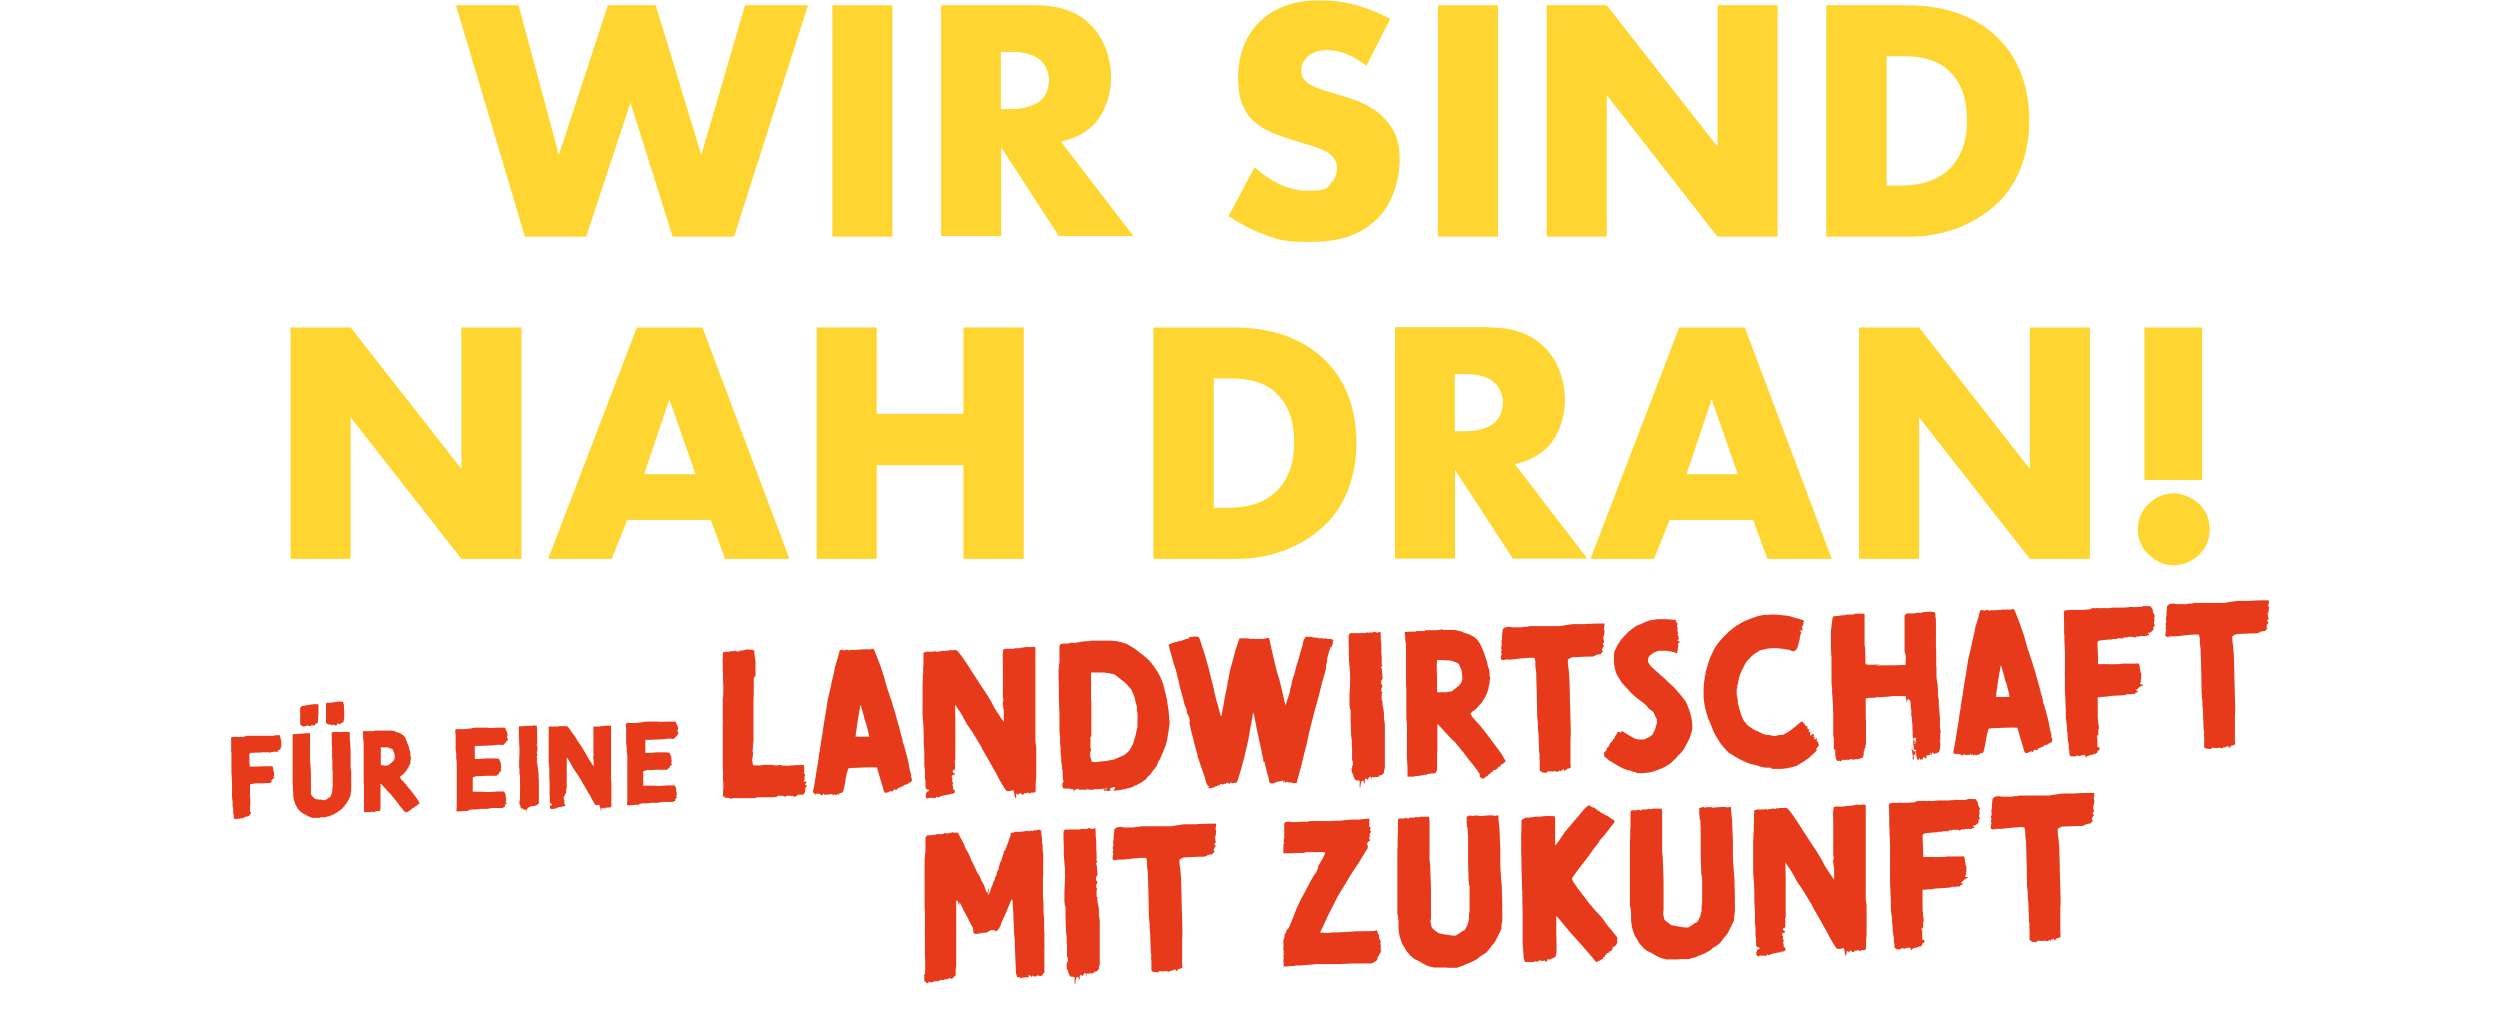 <?xml version="1.0" encoding="UTF-8"?>
<svg xmlns="http://www.w3.org/2000/svg" width="862" height="349" viewBox="0 0 862 349" fill="none">
  <g clip-path="url(#clip0_574_2875)">
    <mask id="mask0_574_2875" style="mask-type:luminance" maskUnits="userSpaceOnUse" x="0" y="0" width="862" height="349">
      <path d="M862 0H0V349H862V0Z" fill="white"></path>
    </mask>
    <g mask="url(#mask0_574_2875)">
      <path d="M178.8 1.8L192.7 53.4L209.6 1.8H226.1L241.8 53.4L256.9 1.8H278.6L253.1 81.6H231.9L217.4 35.4L202.1 81.6H181L157.2 1.8H178.9H178.8Z" fill="#FFD631"></path>
      <path d="M307.7 1.8V81.6H287V1.8H307.7Z" fill="#FFD631"></path>
      <path d="M356.8 1.8C362.8 1.8 370.4 2.8 376.3 8.8C380.9 13.5 383.1 20.4 383.1 26.7C383.1 33 380.7 39.5 376.8 43.3C373.7 46.3 369.5 48.1 365.8 48.8L390.8 81.4H365.1L345.2 50.8V81.4H324.5V1.8H356.8ZM345.1 37.6H349.1C352.2 37.6 356.7 36.7 359.1 34.4C360.7 32.8 361.7 30.2 361.7 27.7C361.7 25.2 360.7 22.7 359 21C357.1 19.1 353.6 17.9 349.1 17.9H345.1V37.6Z" fill="#FFD631"></path>
      <path d="M432.7 57.7C437.1 61.9 443.8 65.8 451 65.8C458.2 65.8 457.7 64.5 459 63.1C460.2 61.9 461 60.1 461 58.1C461 56.1 460.4 54.8 458.7 53.3C456.7 51.5 453.6 50.7 448.4 49.1L443 47.4C439.7 46.3 434.7 44.5 431.5 41C427.4 36.6 426.9 31 426.9 26.9C426.9 17.1 430.7 11.1 434.2 7.6C438.3 3.5 445 0.1 454.7 0.1C464.4 0.1 471.8 2.6 479.4 6.5L471.1 22.7C464.9 17.8 460.2 17.3 457.5 17.3C454.8 17.3 452.7 17.8 450.7 19.7C449.5 20.9 448.7 22.2 448.7 24C448.7 25.8 448.9 26.5 449.8 27.6C450.4 28.3 451.8 29.7 456.7 31.2L463 33.1C468 34.7 473.3 36.4 477.5 41C481.6 45.3 482.6 49.7 482.6 55.2C482.6 60.7 480.8 69.5 475 75.3C468.2 82.1 459.9 83.4 451.4 83.4C442.9 83.4 441.6 82.9 435.7 80.8C434.4 80.3 429.4 78.4 423.6 74.5L432.5 57.8L432.7 57.7Z" fill="#FFD631"></path>
      <path d="M516.5 1.8V81.6H495.8V1.8H516.5Z" fill="#FFD631"></path>
      <path d="M533.3 81.6V1.8H554L592.2 50.6V1.8H612.9V81.6H592.2L554 32.8V81.6H533.3Z" fill="#FFD631"></path>
      <path d="M629.7 81.6V1.8H656.9C664.9 1.8 678.3 2.9 688.6 12.8C697.9 21.8 699.7 33.3 699.7 41.9C699.7 50.5 697.1 61.8 689.3 69.5C683 75.8 672.3 81.6 658.7 81.6H629.7ZM650.4 64H654.6C659.6 64 666.7 63.5 672.1 58.3C674.7 55.8 678.2 50.8 678.2 41.9C678.2 33 675.9 28.2 672 24.4C667.1 19.8 660.6 19.4 655.5 19.4H650.5V64H650.4Z" fill="#FFD631"></path>
      <path d="M100.2 192.7V112.9H120.9L159.1 161.7V112.9H179.8V192.7H159.1L120.9 143.9V192.7H100.2Z" fill="#FFD631"></path>
      <path d="M245.3 179.3H216.3L210.9 192.7H189L219.6 112.9H242.2L272.2 192.7H250L245.1 179.3H245.3ZM239.8 163.5L230.8 137.7L222.1 163.5H239.8Z" fill="#FFD631"></path>
      <path d="M302.3 142.7H332.2V112.9H353V192.7H332.2V160.4H302.3V192.7H281.6V112.9H302.3V142.7Z" fill="#FFD631"></path>
      <path d="M397.7 192.7V112.9H424.9C432.9 112.9 446.3 114 456.6 123.9C465.9 132.9 467.7 144.4 467.7 153C467.7 161.6 465.1 172.9 457.3 180.6C451 186.9 440.3 192.7 426.7 192.7H397.7ZM418.4 175.1H422.6C427.6 175.1 434.7 174.6 440.1 169.4C442.7 166.9 446.2 161.9 446.2 153C446.2 144.1 443.9 139.3 440 135.5C435.1 130.9 428.6 130.5 423.5 130.5H418.5V175.1H418.4Z" fill="#FFD631"></path>
      <path d="M513.3 112.9C519.3 112.9 526.9 113.9 532.8 120C537.4 124.7 539.6 131.6 539.6 137.9C539.6 144.2 537.2 150.7 533.3 154.5C530.2 157.5 526 159.3 522.3 160L547.3 192.6H521.6L501.7 162V192.6H481V112.8H513.3V112.9ZM501.6 148.7H505.6C508.7 148.7 513.2 147.8 515.6 145.5C517.2 143.9 518.2 141.3 518.2 138.8C518.2 136.3 517.2 133.8 515.5 132.1C513.6 130.2 510.1 129 505.6 129H501.6V148.7Z" fill="#FFD631"></path>
      <path d="M604.7 179.3H575.7L570.3 192.7H548.4L579 112.9H601.6L631.6 192.7H609.4L604.5 179.3H604.7ZM599.2 163.5L590.2 137.7L581.5 163.5H599.2Z" fill="#FFD631"></path>
      <path d="M641 192.7V112.9H661.7L699.9 161.7V112.9H720.6V192.7H699.9L661.7 143.9V192.7H641Z" fill="#FFD631"></path>
      <path d="M740.8 191.2C739.2 189.6 737.1 186.8 737.1 182.5C737.1 178.2 739.2 175.3 740.8 173.8C743.7 170.9 746.9 170.1 749.5 170.1C752.1 170.1 755.7 171.3 758.4 173.9C760.4 175.9 761.9 178.6 761.9 182.5C761.9 186.4 760.5 189.1 758.3 191.2C755.8 193.7 752.7 194.9 749.6 194.9C746.5 194.9 743.7 194 740.9 191.2H740.8ZM739.4 165.5V112.9H759.3V165.5H739.4Z" fill="#FFD631"></path>
    </g>
    <g filter="url(#filter0_d_574_2875)">
      <path d="M83.8 278.3V278.1C83.7 278.1 83.6 278.1 83.6 278.1C83.6 278.2 83.4 278.1 83.4 278.1H83.1L82.7 278.3H82.4L82.3 278.2H82.1L81.8 278.4H81.7H81.4H81L80.8 278.3L80.6 278.1V277.9V277.4V277C80.5 277 80.4 276.1 80.4 276.1V274.7C80.3 274.7 80.2 273.8 80.2 273.8V273.3V272.4L80 270.8V270V269.6V265.4C79.9 265.4 79.9 264.4 79.9 264.4V263.6L79.8 262.6V262V260.7V259.8V258.1V255.8L79.7 255V253.8V252.6V250.5V250.2H80C80 250.1 80.3 250.1 80.3 250.1H80.6H80.8H81.4H82H83H83.4H83.8L84.5 249.9L85.1 249.7H85.8H86.6H87.1H87.6H88.3H89.1H89.3H89.6H89.9H90.3H91.2H91.5H91.9H92.2H92.8H93.8H94.4L94.9 249.5H95.7H96.3H96.5C96.5 249.6 96.5 249.9 96.5 249.9L96.7 250.2V250.6L96.8 251L97 251.4V251.6C96.9 251.6 97 252 97 252V252.4V252.7V253L97.1 253.3L96.8 253.6V254.1L96.5 254.4L96.3 254.6H96C96 254.7 95.8 254.8 95.8 254.8H95.9V255C96 255 95.9 255.2 95.9 255.2H95.7H95.5H94.3L94.1 255.3H93.8H93.5L93.3 255.5H93.2H93C93 255.4 92.7 255.4 92.7 255.4H92.3H92H91.8H91.5H91.2H91H90.6H90.3H90L89.8 255.5H89.5H89.3H89.1H88.8H88.1L87.1 255.6H86.3C86.3 255.7 86 256 86 256V259.1C86.1 259.1 86.1 260.1 86.1 260.1V260.3H86.3H87.9H88.2H89.6L90 260.2H90.9H91.3H91.7H92.3H92.8H93.4H94V260.3V260.5L94.2 260.7V260.9V261.1V261.3L94.3 261.8V262C94.4 262 94.5 262.2 94.5 262.2V262.6V263V263.4V263.6C94.5 263.7 94.3 263.8 94.3 263.8V264L94.6 264.1H94.8V264.3H94.4L93.9 264.7V265C93.8 265 93.6 265 93.6 265V265.2C93.5 265.2 93.4 265.3 93.4 265.3H93.5L93.7 265.4V265.6L93.3 265.8L93.1 266H92.9H92.7H92.5H92.2H91.9H91.6H91.2C91.2 266.1 90.9 266.1 90.9 266.1H90.6H90.1H89.6H89H87.8C87.8 266.2 86.4 266.4 86.4 266.4H86.2V266.6V266.9V267.4V268.1V269.3V270.4L86.3 271.4V272.1C86.4 272.1 86.3 272.3 86.3 272.3V272.7V273.5V273.9C86.2 273.9 86.3 274.3 86.3 274.3V274.1L86.2 273.7V274V274.3V274.7V275.3V275.9H86.4H86.5V276.1V276.3V276.5C86.6 276.5 86.2 276.7 86.2 276.7V276.9V277.1H86L85.8 277.4L85.7 277.3H85.6C85.6 277.4 85.4 277.5 85.4 277.5H85.1L85 277.6H84.9H84.7H84.5C84.5 277.7 84.2 277.8 84.2 277.8V278H84.1V277.8L83.8 278.3Z" fill="#E73A1B"></path>
      <path d="M110.4 278H108.2H107.9L107.1 277.8L106.2 277.4L105.3 276.9L104.2 276.3L103.5 275.7L103.1 275.3L102.7 274.9L102.3 274.1L101.9 273.5L101.7 272.9L101.3 271.8L101.1 270.5V269.1L101 268.1V267.6L100.9 266.4V265.5V264V263V262V260.8V259.2V258V257.2V255.9V255.2V254.5V253V252.2V250.9V249.9V249.3L101.1 249.1H101.5H101.6H101.9H102.1H102.3C102.3 249 102.5 249.1 102.5 249.1H102.7L102.9 249.2L103.1 249H103.3H103.7H104.1L104.3 248.9H104.5H104.7H105L105.3 248.8H105.6H105.8H106.1H106.6H106.9V249.3V250.5V251.8V252.4V253.3V254.9V256.1V256.7V257.1V258.1C107 258.1 107.2 262.9 107.2 262.9V263.3V263.9V265.3V267.1V268.5V269.2V269.7L107.5 270.4L108 270.9L108.8 271.5L110 271.7H110.7L111.4 271.9H112.1L112.8 271.5L113.4 271H113.7C113.7 270.9 114 270.5 114 270.5L114.4 269.6L114.6 268.6V267.8L114.7 267V266.6V266.4V265.5V264.4V262.2L114.6 261.4V257.6C114.5 257.6 114.5 256.8 114.5 256.8V256.5V256V255.3V254.5V253.5L114.4 252.3V251.4V251V250.6C114.3 250.6 114.4 250.2 114.4 250.2V249.8C114.3 249.8 114.4 249.3 114.4 249.3V249L114.3 248.7V248.5H114.6H114.9C114.9 248.4 115.3 248.4 115.3 248.4H115.7H116H116.2H116.4H116.6H116.8H117C117 248.5 118.2 248.4 118.2 248.4H118.5H119.1H120.1H120.4H120.6C120.6 248.5 120.6 249.4 120.6 249.4V250.9C120.7 250.9 120.9 255.1 120.9 255.1V257.8V259.2V260.8L121.1 262.2V266.1C121.2 266.1 121.1 266.6 121.1 266.6V267.3V268.7L120.9 269.7V270.3L120.6 270.9L120.2 271.7L119.6 272.8L118.9 273.7L118.4 274.3L117.9 274.9L117.2 275.4L116.7 275.7L116.4 276L116.1 276.2L115.4 276.6L114.8 276.9L114 277.2L113.5 277.5H112.9C112.9 277.6 112.5 277.7 112.5 277.7H112.3C112.3 277.8 112 277.8 112 277.8H110.4V278ZM104.4 246.3H104C104 246.2 103.8 246 103.8 246L103.5 245.7V244.8V244.1V243.1V242.2V241.9V240.4V240.1C103.6 240.1 103.7 239.7 103.7 239.7L104 239.5L104.7 239.3H105.4L105.8 239.1H106.3H106.6H106.7L107.2 238.9H107.7L108 238.8H108.4H108.8H109C109 238.9 109.6 238.8 109.6 238.8H109.8C109.8 238.9 109.8 239.6 109.8 239.6V240.2V241.1V242.1L109.7 242.9V243.9L109.6 244.5V244.7V245V245.2L109.4 245.4H109L108.6 245.9L108.3 246.2H108.1L107.8 246H107.4L107.2 246.3H107C107 246.4 106.8 246.3 106.8 246.3H106.4L106.1 246.1H105.9L105.7 246.3H105.4C105.4 246.4 104.7 246.5 104.7 246.5H104.3L104.4 246.3ZM113.9 245.8H113.5H113.1L112.9 245.6H112.8L112.6 245.5L112.4 245.1V243.9V242.5V240.5V239.5V238.5H112.5H112.6V238.3H112.8H113H113.2H114H114.5L114.9 238.1H115.5L115.8 238H116.2L116.6 237.9H116.9H117.2H117.4L117.6 238H117.8L118 237.9H118.3L118.4 238.5L118.6 239.1V240L118.7 240.9V241.5V242V243V243.9L118.5 244.2V244.5V244.8L118.2 245.1L117.7 245.3L117.3 245.6V245.8H117.1L116.7 245.5H116.3L116.2 245.8V246.1C116.1 246.1 115.8 246.1 115.8 246.1H115.4L115 245.8H114.8C114.8 245.9 114.6 246.1 114.6 246.1H114.3L114.1 245.9L113.9 245.8Z" fill="#E73A1B"></path>
      <path d="M139.5 276L138.9 275.1L137.9 273.9L137.4 273.2L136.3 271.8L135.3 270.6L134.6 269.7L134.1 269.3L133.6 268.7L131.8 266.7L131.4 266.3H131.2V266.7V267.9V268.7V270.1V271V271.5V272.5V274.1V275.1L130.9 275.6H130.5C130.5 275.7 130.2 275.6 130.2 275.6H129.8C129.8 275.7 129.7 275.8 129.7 275.8H129.4L129 276H128.8C128.8 275.9 128.8 275.9 128.8 275.9H128.6C128.6 276 128.4 275.9 128.4 275.9H128.2L127.9 276H127.7H127.5H127.3H127.1H126.5H126.1H125.7H125.5C125.5 275.9 125.5 275.7 125.5 275.7V274.8V274V272.5V271.8V271V270.3V269.6V268.6V268V267.5V266.6L125.4 265.8V264.8V263.8V263.3V262.7V261.4V260.4V259.6V258.9V257.9V257.4V256.6V255.8V254.2V253.8V253.2V252.6V252.3L125.2 250.5V249.3L125.1 248.6V248.2L125.4 248.1H125.9H126.1H126.3H126.6H126.9H127.1H127.3H127.7H127.9H129L129.2 247.9H129.9H130.1H130.4H130.6H131.2H131.8H132.3C132.3 247.8 132.7 247.9 132.7 247.9H133.1H134.5H134.9L135.5 248H136C136 248.1 136.3 248.2 136.3 248.2L136.6 248.4L137.7 248.7L138.6 249.2L139.2 249.7L139.6 250.2L140 251L140.4 252.1L140.8 253.1L141 253.7V254C141.1 254 141.2 254.6 141.2 254.6L141.5 255.5V255.9V256.5L141.7 257.1V257.3L141.6 257.7V258.2L141.5 258.5V259.3C141.4 259.3 141 260.2 141 260.2L140.8 260.6L140.2 261.6L140 261.9L139.5 262.4L139.1 262.9L138.7 263.2L138.2 263.6L137.9 263.9L138.1 264.3L138.3 264.7L138.9 265.3L139.9 266.4L140.9 267.7L141.7 268.6L142.3 269.4L143.3 270.7L144 271.7L144.4 272.4L144.7 273L144.4 273.2L144.1 273.5H143.9C143.9 273.6 143.7 273.6 143.7 273.6V273.8L143.5 274H143.1L142.9 274.4H142.8H142.7C142.7 274.5 142.5 274.6 142.5 274.6H142.2L142.1 274.9H141.9L141.7 275.1V275.3C141.6 275.3 141.4 275.3 141.4 275.3L141.2 275.5L141 275.7H140.8L140.7 275.9H140.5V276H140.3L139.9 276.1L139.5 275.6V276ZM132.2 260H133L134 259.8L134.2 259.6L134.7 259.2L135.3 258.7L135.8 258.2L136.1 257.5V256.7L135.9 255.6L135.4 254.4L134.9 254.1H134.5C134.5 254 133.7 253.7 133.7 253.7H133H132.2H131.3V254.3V255.4V257.6V259V259.8H131.4C131.4 259.9 132.3 259.8 132.3 259.8L132.2 260Z" fill="#E73A1B"></path>
      <path d="M161.3 275.6H161H160.6H160L159.6 275.7H159.4C159.4 275.6 159 275.7 159 275.7H158.4C158.4 275.8 158.2 275.8 158.2 275.8H157.8L157.6 275.7H157.4V275.3V274.8C157.5 274.8 157.5 274.2 157.5 274.2V273.4V272.3V271.7V270.6V270.1V269.9V269.1V268.2V266.9V265.5V263.1V262V260.7V259.9V258.7L157.3 257.3V255.8L157.1 254.4V253.6V252.1V251.4V250.7V249.3L157 248.7V247.6H157.2L157.4 247.4H157.6H158H158.6H159H159.2H159.9H160.1H160.3H160.7L161.2 247.3H161.4C161.4 247.2 161.8 247.2 161.8 247.2H162.5C162.5 247.1 163.2 247 163.2 247H163.5C163.5 246.9 163.9 246.9 163.9 246.9H167H167.6H168.1L168.7 247H169.5L171.4 246.9H171.6H172H172.6H173.3H173.8H174L174.2 247.1L174.4 247.4V247.8L174.7 248.1L175 249.1V249.6C174.9 249.6 174.8 249.9 174.8 249.9V250.1L175.1 250.9V251.1C175.2 251.1 175 251.3 175 251.3L174.7 251.5L174.4 252L173.9 252.5L173.4 252.9H173.1L172.9 252.8H172.7H172.5H171.9H171.3H171.1C171.1 252.9 169.9 253 169.9 253L165.2 253.2H163.7V253.5V256.1V257.2V257.7H163.9H165.3L167.7 257.5H168.9H169.3H169.7C169.7 257.6 170 257.5 170 257.5H170.4H170.8H171.1L171.4 257.6H171.6H171.9L172.3 258V258.3L172.4 258.7L172.7 259V259.3C172.6 259.3 172.7 259.6 172.7 259.6V259.8V260.2L172.9 260.5L172.7 260.7V261V261.3V261.5L172.8 261.6H172.9C172.9 261.7 172.8 261.9 172.8 261.9H172.6L172.3 262.2L172 262.7V262.9C172.1 262.9 172.1 263 172.1 263H171.6C171.6 263.1 171.3 263.5 171.3 263.5H170.6H168.8H167.4L166.1 263.6H164.3C164.3 263.7 163.3 263.9 163.3 263.9L163 264.1V264.3V265.1V266.6V267.6V268.4V269H163.8H164.7H165.1H166.3H166.8L167.8 269.1H168.8L171.6 268.9H172.1H172.7H173.3H173.8L174 269.1V269.4C174.1 269.4 174.2 269.7 174.2 269.7L174.4 269.9V270.1L174.2 270.3L174.4 270.5V270.8H174.3V271L174.5 271.2V271.5V271.9V272.4L174.3 272.7L174.6 272.9H174.8C174.8 273 174.8 273.1 174.8 273.1H174.5C174.5 273.2 174.1 273.5 174.1 273.5V273.9C174 273.9 174.1 274.1 174.1 274.1C174.1 274.2 173.9 274.3 173.9 274.3H173.6C173.6 274.4 173.4 274.6 173.4 274.6H172.6H171.8H169.3L168.8 274.8H168.5L168 274.9H165.8L164.5 275.1H162.8L162.1 275.2L161.9 275.4V275.2L161.3 275.6Z" fill="#E73A1B"></path>
      <path d="M180.5 275.3V274.8H180H179.8L179.6 274.6L179.4 274.1V273.6L179.1 273.3V272.9V272.5V272.3C179.2 272.3 179.2 272.1 179.2 272.1V271.8C179.3 271.8 179.3 271.2 179.3 271.2V270.9C179.2 270.9 179.3 270.7 179.3 270.7V269.7V269.2V269V268.5V267.9V267.5V267.1C179.4 267.1 179.3 266.3 179.3 266.3V263.3C179.2 263.3 179.1 262.8 179.1 262.8V262.3V261.3V261C179 261 179 260.6 179 260.6V260.2V259.2V258.4L179.1 256.3V255.6V254.7V253.6L179 252.6V251.3L178.9 249.8V247.9V246.7L179.1 246.4H179.3H179.6H180L182 246.3H182.2H182.4H182.6H182.9H183.2C183.2 246.2 183.4 246.3 183.4 246.3H183.6L183.9 246.1H184.3C184.3 246.2 184.6 246.2 184.6 246.2H184.8H185.1V247L185.2 247.8V248.8V249.2V249.8V250.4V250.9V251.5V252V252.3C185.2 252.4 185.3 252.4 185.3 252.4V252.6H185.1V252.8V253.1C185.2 253.1 185.3 253.3 185.3 253.3V254.5V254.9V255.1H185.1V255.3V255.7V255.9H185.3V256.2V256.5H185.1V256.7V256.8V257.1V257.3H185.2V257.5V257.7C185.1 257.7 185.1 257.9 185.1 257.9V258.1V258.5V259L185.3 259.1V259.3V260L185.5 260.8V261.6C185.6 261.6 185.7 262.8 185.7 262.8V263.8L185.8 265V266.3V267.1V267.8V268.8V269.6V270.8V271.8V272.2V272.8C185.7 272.8 185.6 273.2 185.6 273.2L185.4 273.4L185.1 273.6H184.9L184.6 273.7V273.9H184.4H184.2H184H183.9H183.7H183.5H183.4L183.3 274.1V274.5V274.3V273.9C183.2 273.9 183 273.9 183 273.9V274.1C182.9 274.1 182.6 274.4 182.6 274.4C182.6 274.5 182.6 274.6 182.6 274.6V274.4L182.3 274.3L182.1 274.5V275V275.3V275.1V274.8V274.7H181.9L181.7 274.9V275.2L181.6 275.7V276H181.5V275.1L180.5 275.3Z" fill="#E73A1B"></path>
      <path d="M206.8 274L206.6 273.5H206.4L206 273.6H205.8H205.6H205.4L205.1 273.3L203.9 271.2L203.3 270L202.8 269.3L202.4 268.5L201.5 267L200.7 265.7L200.4 265.1L199.8 264.1L199.1 263L198.6 262.3L197.6 260.8L196.9 259.5L196.3 258.4L195.9 257.8L195.4 257.1V257.3V259.9V260.6V261.5V262.5V264.6V265.4V267V267.8L195.2 268V268.2L195.3 268.4V268.6L195.2 268.8V269.1V269.3V269.6L194.8 269.7V269.9V270.1C194.8 270.2 194.9 270.1 194.9 270.1V270.3H194.7L194.4 270.5V270.8C194.3 270.8 194.4 271 194.4 271V271.2V271.6V271.8H194.5H194.6V272.1V272.3C194.5 272.3 194.6 272.7 194.6 272.7V273.1V273.3H194.8L194.9 273.6V273.9H194.7H194.5C194.5 274 194.1 274.1 194.1 274.1H193.7L193.4 274.2H193.2L192.9 274.3H192.7H192.5L192.2 274.5L191.9 274.8L191.6 274.6H191.5L191.4 274.9H191.3H191.2H191.1H190.8H190.4H190.2H190H189.8L189.6 274.7V274.1L189.8 273.7H190.1C190.1 273.6 190.3 273.4 190.3 273.4C190.3 273.3 190.2 273.1 190.2 273.1H189.8L189.6 272.7V272.1V271.4V270.9L189.5 270.2V269.3V268.3V267.4V266.4V265.8L189.4 264.2V262.5V260.9L189.2 258.7V257V255.5V254.1V253.2V252.6V251.5V250.9V250.5V249.5V248.8V247.4V246.7C189.2 246.6 189.4 246.5 189.4 246.5H189.8H190.2H190.6H190.9H191.1H191.3H191.8C191.8 246.6 192 246.5 192 246.5H192.3L192.7 246.4H193H193.3H193.5C193.5 246.3 193.7 246.4 193.7 246.4H193.9H194.1H194.3H194.6H194.9H195.1H195.3C195.3 246.3 195.8 246.6 195.8 246.6L196.5 247.5L197.4 248.8L198.4 250.2L198.8 250.9L199.3 251.6L200.2 253L201.6 255.2L202.4 256.6L203 257.7L203.8 258.9L204.2 259.6L204.7 260.3V259.8V259.5V259.3V258.9V258.5V258.2L204.6 257.9V257.4L204.5 257.1L204.7 256.3V255.9C204.6 255.9 204.6 255.5 204.6 255.5V255V254.5V254.1V253.8V253.6V252.7V250.3V249.1V247.9V247V246.6L205 246.5H206.7L206.9 246.4H207.1H207.3H207.7L208 246.3H208.4L209 246.2H209.3H209.6H210H210.3H210.5L210.7 246.3V247V248.6V250V251.2V252.6V253.4V254.8V255.5V256.3V257.5V258.8V259.6V260.9V262.1V263.6V264.4L210.8 265.6V267V267.9V268.6V269.6V270.2V270.6V271.5V272.7V273.7V274.3H210.6L210.3 274.4H209.9L209.7 274.5H209.6L209.4 274.4H209.2L209.1 274.5H208.8L208.5 274.8H208.3L208.1 274.5H207.9L207.7 274.7H207.5C207.4 274.7 207.3 275.1 207.3 275.1V275.5H207.1V274.9L206.8 274Z" fill="#E73A1B"></path>
      <path d="M220.1 273.5H219.8H219.4H218.8L218.4 273.6H218.2C218.2 273.5 217.8 273.6 217.8 273.6H217.2C217.2 273.7 217 273.7 217 273.7H216.6L216.4 273.6H216.2V273.2V272.7C216.3 272.7 216.3 272.1 216.3 272.1V271.3V270.2V269.6V268.5V268V267.8V267V266.1V264.8V263.4V261V259.9V258.6V257.8V256.6L216.1 255.2V253.7L215.9 252.3V251.5V250V249.3V248.6V247.2L215.8 246.6V245.5H216L216.2 245.3H216.4H216.8H217.4H217.8H218H218.7H218.9H219.1H219.5L220 245.2H220.2C220.2 245.1 220.6 245.1 220.6 245.1H221.3C221.3 245 222 244.9 222 244.9H222.3C222.3 244.8 222.7 244.8 222.7 244.8H225.8H226.4H226.9L227.5 244.9H228.3L230.2 244.8H230.4H230.8H231.4H232.1H232.6H232.8L233 245L233.2 245.3V245.7L233.5 246L233.8 247V247.5C233.7 247.5 233.6 247.8 233.6 247.8V248L233.9 248.8V249C234 249 233.8 249.2 233.8 249.2L233.5 249.4L233.2 249.9L232.7 250.4L232.2 250.8H231.9L231.7 250.7H231.5H231.3H230.7H230.1H229.9C229.9 250.8 228.7 250.9 228.7 250.9L224 251.1H222.5V251.4V254V255.1V255.6H222.7H224.1L226.5 255.4H227.7H228.1H228.5C228.5 255.5 228.8 255.4 228.8 255.4H229.2H229.6H229.9L230.2 255.5H230.4H230.7L231.1 255.9V256.2L231.2 256.6L231.5 256.9V257.2C231.4 257.2 231.5 257.5 231.5 257.5V257.7V258.1L231.7 258.4L231.5 258.6V258.9V259.2V259.4L231.6 259.5H231.7C231.7 259.6 231.6 259.8 231.6 259.8H231.4L231.1 260.1L230.8 260.6V260.8C230.9 260.8 230.9 260.9 230.9 260.9H230.4C230.4 261 230.1 261.4 230.1 261.4H229.4H227.6H226.2L224.9 261.5H223.1C223.1 261.6 222.1 261.8 222.1 261.8L221.8 262V262.2V263V264.5V265.5V266.3V266.9H222.6H223.5H223.9H225.1H225.6L226.6 267H227.6L230.4 266.8H230.9H231.5H232.1H232.6L232.8 267V267.3C232.9 267.3 233 267.6 233 267.6L233.2 267.8V268L233 268.2L233.2 268.4V268.7H233.1V268.9L233.3 269.1V269.4V269.8V270.3L233.1 270.6L233.4 270.8H233.6C233.6 270.9 233.6 271 233.6 271H233.3C233.3 271.1 232.9 271.4 232.9 271.4V271.8C232.8 271.8 232.9 272 232.9 272C232.9 272.1 232.7 272.2 232.7 272.2H232.4C232.4 272.3 232.2 272.5 232.2 272.5H231.4H230.6H228.1L227.6 272.7H227.3L226.8 272.8H224.6L223.3 273H221.6L220.9 273.1L220.7 273.3V273.1L220.1 273.5Z" fill="#E73A1B"></path>
      <path d="M251.5 271.1H250.4L249.5 270.8L249.3 270.2V269.5V269.1V268.6L249.4 268.1V267.4V266.5V265.8L249.3 265.2V264.4V263.6V261.6C249.2 261.6 249.2 259.7 249.2 259.7V258.1V255.9V254.5V253V250.9V249.4V247.8V246.2V245.3C249.3 245.3 249.2 244.1 249.2 244.1V242.6V240.2V237.2C249.3 237.2 249.4 234.7 249.4 234.7V232.5L249.3 230.5V228.5L249.2 227.3V224.2C249.1 224.2 249.2 223.3 249.2 223.3V222.7C249.3 222.7 249.2 221.6 249.2 221.6L249.4 220.8H250L250.9 220.7H251.6L252 220.5H252.2C252.2 220.6 252.4 220.5 252.4 220.5H252.8C252.8 220.6 253.2 220.5 253.2 220.5L253.5 220.3L253.9 220.6H254H254.2H254.8L255.3 220.3H256L256.7 220.1H257.2L257.5 219.9H257.8L258.1 220H258.3C258.3 220.1 259.4 220 259.4 220L259.6 220.3L259.9 220.1L260.1 220.3V221.4C260.2 221.4 260.3 223 260.3 223L260.5 223.7V225.6V227.7V229.3H260.1L259.9 230.1V232.1V233.4V235.1L259.8 237.3V238.2V239.3V240.9V242.9V244.8V246.7V247.9V249.7V251.5L259.6 252.9V254.3L259.4 254.7L259.6 255.4V256.5C259.5 256.5 259.5 257.4 259.5 257.4L259.3 258L259.5 258.8V259.4L259.8 259.9H260.6H261.3H262.1L263.9 259.7H265.9L267.2 259.9H268.2C268.2 259.8 268.7 259.8 268.7 259.8H269.3C269.3 259.9 270.2 260 270.2 260H270.9H271.5H272.4L272.8 259.9H273.7L274.8 259.8H276.2H277.2V260.2L277.3 261.4V262L277.1 262.7H277.4C277.4 262.8 277.6 263 277.6 263V263.3L277.4 263.7V264.1V264.2V264.4V264.9L277.1 265.3L277.4 265.5H277.9L278.2 265.8L277.9 266L277.6 266.4L277.8 266.8H278.2C278.2 266.9 278.2 267.1 278.2 267.1L278 267.3L277.7 267.6V268.2L277.6 268.4V268.6C277.5 268.6 277.6 269 277.6 269L277.3 269.6L277 270H276.7H275.9H275C275 270.1 274.7 270.5 274.7 270.5L274.1 270.7H273.5C273.5 270.6 273.5 270.4 273.5 270.4H273.4H273.1L272.9 270.6L272.7 270.4H272.1C272.1 270.3 271.2 270.4 271.2 270.4L270.9 270.7H270.7L270 270.4H269H268.2L267.8 270.8H267.2L266.6 270.9H266H265.3H261C261 271 260 271.2 260 271.2H258.1H255.2H252.6L252.3 271.4H251.9L251.5 271.1Z" fill="#E73A1B"></path>
      <path d="M287.5 270.1H287.2L286.8 269.8L286.4 270V269.8H286.1L285.8 270H285.2H284.6H284.2C284.2 269.9 283.9 269.6 283.9 269.6L283.7 270L283.4 270.3L283 270L282.6 269.7H282L281.6 269.6L281.4 269.8L281.2 270L281 269.7L280.5 269.5L280.3 268.9L280.6 267.6L281 265.4L281.2 264L281.6 261.5L282 259.2L282.2 257.8L282.4 256.2L282.8 254L283.1 251.7L283.6 248.9L283.8 247.3L284.3 244.1L284.6 242.5L285.1 239.3L285.4 237.3L285.8 235.6L286.4 233L286.9 230.6L287.5 228.2L287.9 226L288.5 224L288.9 222.8L289.2 221.5L289.5 220.6V220.2H289.8L290.1 220L290.8 220.2H291.4C291.4 220.3 291.7 220 291.7 220H292.3C292.3 220.1 292.8 220.3 292.8 220.3L293.1 220.1H293.7C293.7 220.2 294.3 220.1 294.3 220.1H294.9C294.9 220.2 295.6 220 295.6 220H295.9H296.2H296.5C296.5 220.1 297.1 219.9 297.1 219.9H297.6H298.2H299.3H300H300.3L300.6 219.7H300.9H301.1H301.2L301.8 221L302.3 222.3L303 224.1L303.8 226.3L304.4 228.1L304.8 229.3L305.4 231.5L305.8 232.8L306 233.6L306.6 235.3L307.1 236.9L307.6 238.2L307.9 239.5L308.4 240.9L309.5 244.9L309.9 246.2L310.6 249L311.2 251.1V251.7L311.6 252.8L312 254.1L313 257.9L313.2 258.8L313.4 259.9L313.7 261.5L314.1 262.9V263.8C314.2 263.8 314.4 264.6 314.4 264.6V265.3L314 265.7L313.5 265.9L312.9 266.3L312.6 266.5H312.2L311.7 266.7L311.4 267.1H311.1L310.4 267.5H310.2L309.9 267.7H309.6L309.4 268.1L309 268.4L308.6 268.2H308.2L307.7 269H307.5C307.5 268.9 307.2 268.7 307.2 268.7L306.2 269.2L305.2 269.4L304.8 268.9L304.3 267.1L303.7 265.1L303 262.8L302.4 260.6H301.3C301.3 260.5 299.9 260.6 299.9 260.6H298.7L293.5 260.8L292.4 261V261.4C292.3 261.4 292.1 262.3 292.1 262.3L291.9 262.9L291.6 264.5L291.4 265.9L291.1 267.3L290.7 269L290.2 269.4H289.7L289.2 269.9H288.6L288.4 270.1H288L287.6 269.8L287.3 270.3H287.2V270.2L287.5 270.1ZM299.7 250.1L299.5 248.8L299 246.9L298.8 246L298.6 245.4L298.1 244L297.8 242.6L297.4 241.3L297 239.9L296.8 239.3H296.7C296.7 239.2 296.6 239.3 296.6 239.3L296.4 240.7L296.1 242.3L295.8 244.1L295.4 246.9L295.2 248.2L295 250H295.8C295.8 250.1 297.4 250 297.4 250H298.5H299.4H300L299.7 250.1Z" fill="#E73A1B"></path>
      <path d="M349.7 269.4L349.4 268.5H349L348.3 268.8H347.9C347.9 268.7 347.6 268.8 347.6 268.8H347.2C347.2 268.7 346.6 268.2 346.6 268.2L344.4 264.5L343.3 262.3L342.5 261L341.7 259.5L340.2 256.9L338.8 254.5L338.3 253.4L337.2 251.6L336 249.6L335.2 248.3L333.4 245.7L332.1 243.3L331 241.4L330.2 240.3L329.4 239.1C329.4 239 329.3 239 329.3 239V239.4L329.4 244V245.2V246.8V248.6V252.4V253.8V256.6V258.1L329.1 258.5L329.3 258.9V259.2V259.5V259.9C329.2 259.9 329.3 260.5 329.3 260.5V260.9L329.1 261.5L328.5 261.7V262.1L328.7 262.4V262.6C328.8 262.6 329.1 262.6 329.1 262.6H329.2V263L328.8 263.2L328.3 263.4L328.1 263.9L328.3 264.2L328.4 264.5C328.4 264.6 328.3 265.2 328.3 265.2V265.6H328.5H328.7C328.7 265.7 328.6 266.1 328.6 266.1L328.4 266.5L328.6 267.2V267.9L328.7 268.2H329L329.2 268.7V269.3L328.9 269.5L328.5 269.7H327.9L327.1 270H326.5L326.1 270.2H325.5L325.1 270.4H324.8L324.2 270.6L323.6 271L323.1 270.7H322.9L322.6 271.2H322.4L322.2 271.1H322C322 271.2 321.4 271.1 321.4 271.1H320.8H320.4L320 271.3H319.6C319.6 271.2 319.2 270.9 319.2 270.9V269.9L319.5 269.1L320 268.9L320.3 268.7V268.5L320.1 268.2H319.5L319.1 267.5V266.4V265.1L318.9 264.3V263.1V261.5L318.7 259.8V258.2V256.4V255.3L318.5 252.4V249.3L318.4 246.5L318.1 242.5V239.5V236.9V234.5V232.9V231.8L318.2 229.9V228.8C318.3 228.8 318.3 228.1 318.3 228.1V226.3L318.4 225.1V222.6C318.5 222.6 318.4 221.3 318.4 221.3V221.1L318.8 220.9L319.5 220.7H320.2C320.2 220.8 320.9 220.7 320.9 220.7H321.5H321.9L322.3 220.5L323.2 220.8L323.5 220.6H324.1L324.7 220.4H325.3C325.3 220.5 325.9 220.5 325.9 220.5L326.2 220.3H326.6L326.9 220.4L327.2 220.2H327.6H328.1H328.6H329L329.4 220L330.2 220.5L331.4 222L333 224.3L334.7 226.9L335.5 228.2L336.3 229.4L337.9 231.9L340.5 235.8L341.9 238.2L342.9 240.1L344.3 242.3L345.1 243.5L346 244.8H346.1V243.9V243.3V242.9V242.2V241.4V240.8L345.9 240.2V239.3L345.7 238.7L346 237.3L345.8 236.6V235.8V234.9V234C345.7 234 345.8 233.3 345.8 233.3V232.7V232.3V230.7V226.4V224.2L345.7 222.1L345.9 220.5V219.9L346.7 219.7H349.7C349.7 219.6 350.1 219.5 350.1 219.5H350.5C350.5 219.6 350.9 219.5 350.9 219.5H351.5L352.1 219.3H352.7L353.7 219.1H354.3H354.9H355.6L356.2 219H356.6C356.6 219.1 357 219.2 357 219.2C357 219.3 357 220.5 357 220.5V223.3V225.9V228V230.6V232V234.4V235.7V237.2V239.3V241.6V243V245.3V247.5V250.2V251.6L357.3 253.7V256.2V257.8V259V260.9V261.9V262.5V264.1L357.1 266.3V268.1L357 269.1L356.6 269.3H356.1H355.5L355.1 269.6H354.9L354.5 269.3H354.2L354 269.5H353.9H353.3C353.3 269.4 352.8 270 352.8 270H352.4L352 269.5H351.6L351.3 269.9H350.9L350.7 269.6L350.6 269.5L350.4 269.9V270.6C350.3 270.6 350.2 271.2 350.2 271.2H350L349.8 270.2L349.7 269.4Z" fill="#E73A1B"></path>
      <path d="M370.1 268.6V268.1H369.4L368.6 267.9H367.2L366.5 267.8L366.3 267V266.1C366.4 266.1 366.7 265.5 366.7 265.5V265.1L366.5 265V264.2C366.6 264.2 366.4 263.4 366.4 263.4V262V261.7L366.2 261.2V260.5L366.1 259.8V259.5L365.9 258.7V257C365.8 257 365.7 255.8 365.7 255.8V254.2L365.5 252V249.7L365.3 248.4V246.3V244.7V241.6C365.2 241.6 365.1 235.5 365.1 235.5V232.2L365 230.3V226.9L365.3 224V221.7V220.8V219.4V218.9L365.5 218.2L366.6 217.9H367.3H367.8H368.4L369.2 217.6H369.8L369.9 217.7H370.2H370.5H370.8L371.3 217.5H371.9L373 217.2H373.6L374 217.1H374.4H375.3L376.6 216.9H377.8H382.1H383.2L385.1 217.1L386.9 217.5L388.6 218.1L389.8 218.8L391 219.5L392.2 220.4L392.9 221L393.9 221.7L395.1 222.7L396 223.5L396.9 224.5L398 226L399.3 227.9L400.4 230.1L401.1 232L401.5 233.7L402 235.6L402.4 237.4L402.6 239L402.9 240.8L403.1 242.9L403.3 245.3L403.1 246.7L402.9 248.3L402.6 250L402.4 251.2L401.9 253.1L401 255.3L400.4 256.7L400.1 257.5L399.4 258.6L398.9 260L397.9 261.3L397.1 262.3L396.7 263L395.7 263.8L395.3 264.5L394.5 265.1L393.5 265.8L393.1 266L392.4 266.4L391.8 266.8H391.3L390.5 267.4L389.3 267.7L387.7 268.1L386.1 268.4L384.7 268.6H384V268.4L384.3 268.1L384.6 267.6L384.3 267.4H383.8L383.4 267.6H383L382.7 268.1L382.9 268.5V268.7H382.5H381C381 268.8 380.6 268.7 380.6 268.7H380.5C380.5 268.6 380.7 268.5 380.7 268.5H381.3L381.7 268.3H381.1H380.5V268H380.6H380.9L381.6 268.1L382.1 267.9H381.3H380.4L379.8 268.1H377.9H377.4L376.8 268.3H376.3H375.7L374.9 268.1L374.5 268.3H373.7H372.7H372.1L371.7 268V267.8L371.1 268.2L370.4 268.4V268.9V269.3H370.3V268.8L370.1 268.6ZM380.5 258.5L381.8 258.3L384.1 257.9L385.9 257.1L387.7 256.3L388.9 255.3L389.6 254.5L390.1 253.6L390.7 252.4L391.5 249.7L392.2 246.6V243.7C392.3 243.7 392.2 241.9 392.2 241.9L392 241.1V239.5C391.9 239.5 391.4 237.4 391.4 237.4L391.2 236.5L391 235.8L390.1 233.8L388.2 231.6L384.5 228.7L383.6 228.3H383L382.4 228.1L380.6 227.9H377.9C377.9 227.8 376.4 227.9 376.4 227.9H376.2C376.2 228 376.2 228.3 376.2 228.3V230.2V232.9V236.8C376.3 236.8 376.3 239.2 376.3 239.2V242.4V244.3V244.7C376.2 244.7 376.3 245.4 376.3 245.4V247.5V249.2V249.8L376 250.2V250.6V253V253.8L376.2 254.5V254.8C376.1 254.8 375.9 255.4 375.9 255.4V256.8L376.3 258V258.4V258.6H376.5C376.5 258.7 377.6 258.8 377.6 258.8L380.2 258.5H380.5Z" fill="#E73A1B"></path>
      <path d="M417.1 267.3L416.6 267L416.3 266.7L415.9 265.9L415.3 263.7L414.5 261.4L413.8 259.4L413.4 258.1L412.9 256.8V256.1L412.5 255L412.2 253.7L411.7 252L411.4 250.6L410.8 248.4L410.3 246.1L410.1 245.2L410.3 244.6L410.1 243.7L409.7 242.6L409.2 241.9V241.3C409.3 241.3 409 240.2 409 240.2L408.5 239.2L408.1 237.6L407.6 235.7L407.3 234.6L407.1 233.8L406.9 233.4L406.7 232.2L406.2 230.1L405.4 226.9L405.2 226.3L404.7 224.9L403.9 221.9L403.4 220.3L403.2 219.4L403 218.3L403.6 218L405.4 217.3H406L406.2 217.1H406.7L407.2 216.9H407.5L407.9 216.7L408.5 216.5L409.1 216.3H409.7L409.9 215.8L411.4 215.5H412.4H413L413.4 215.8L413.7 216.4L414.3 218.3L414.7 219.5L415.5 222L416.2 224.5L416.9 227L417.2 228.3L417.9 231.1L418.4 233.1L418.8 235L419.1 236.2L419.4 237.5L419.8 238.7L420.5 241.4L421 243L421.2 242.7L421.5 241L422 238.3L422.5 235.5L423.1 232.7L423.3 231.3L423.6 229.9L424.2 226.8L425.1 223.6L425.5 222.1L426 220.2L426.5 218.7L426.9 217.4L427.4 216.1H427.5C427.5 216 427.9 216.1 427.9 216.1H428.5H429.3H429.5C429.5 216.2 429.8 216.1 429.8 216.1H430.3C430.3 216.2 431.3 216.3 431.3 216.3H432.1H432.5H433C433 216.4 433.4 216.3 433.4 216.3H434H434.6H435L435.3 216.4L436 216.2L436.8 216H437.5L437.7 216.4L438.5 220.2L439.8 225.7L440.2 227.3L441.1 230.3L441.8 233.1L442.4 235.6L442.9 237.9L443.2 239.1H443.3C443.3 239 443.6 238.1 443.6 238.1L443.9 237.2L444.2 236.4L444.7 234.7L444.9 233.4L445.3 232.1L445.5 230.9L445.9 229.5L446.3 228.5L446.8 226.3L447.5 224.1L448.1 222L448.4 220.8L449 218.9L449.5 216.7L450.2 215.5H450.5V215.6H450.6C450.6 215.7 450.9 215.6 450.9 215.6H451.5H451.9H452.4L452.8 215.9L453.1 215.7L453.5 215.9H454.2L454.8 216.1H455.3L455.7 216H455.8L456.2 216.2H456.7L457.1 216L457.5 216.3H457.8H458.8L459.7 216.6V216.8L459.5 218L459.1 219.2H458.7L458.5 219.9L458.3 220.6L457.9 221.8L457.6 223.2V224.2C457.5 224.2 457.2 225.4 457.2 225.4V226.5L456.9 227.7L456.2 230.1L455.8 231.6L455.2 234L454.3 237.5L453.9 238.9L453.1 241.8L452.7 243.4L451.9 246.5L451.5 248.1L450.9 250.9L450.4 253.2L449.8 255.4L449.2 257.9L448.6 260.4L448 262.5L447.5 264.4L447.2 265.6L447 266H446.6C446.6 265.9 446 266.1 446 266.1L445.3 265.8H445C445 265.7 444.4 265.9 444.4 265.9L444 265.5L443.6 265.7L443 265.9V265.4L442.8 265.2L442.5 265.8H442.4V265.5V265.1L441.8 265.3H441.3L441 265.5H440.6C440.6 265.4 440.1 265.7 440.1 265.7L439.5 265.9H439.4L439.3 266.1H439H438.6H438C438 266 437.6 265.6 437.6 265.6V265.4L437.5 264.8L437.3 263.8L436.8 262.1L436.5 260.8L436.1 259.2V258.8H435.9H435.8C435.8 258.9 435.6 258.6 435.6 258.6V257.9L435.5 257.5L435.3 256.7L434.9 254.6L434.3 251.9L433.8 249.5L433.3 247.2L432.8 244.6L432.4 242.6L432.2 241.8L432 242L431.8 243.5L431.3 246.1L430.9 248.2L430.7 249.5L430.3 251.6L429.6 254.7L429.1 256.8L428.9 257.7L428.6 258.6L428.3 259.8L427.7 262L427.1 263.9L426.8 264.9L426.5 265.7L426.2 265.9H425.8L425.2 266H424.8L424.4 265.7L424.1 266V266.3C424 266.3 423.8 266.2 423.8 266.2L423.4 265.9H422.8L422.6 266.3H422.3L422.1 266.2H422C422 266.3 421.6 266.6 421.6 266.6L421.2 266.3H421H420.9L420.5 266.7L419.9 266.9H419.7C419.7 267 419.4 267.1 419.4 267.1H419.1L418.9 267.3L418.5 267.5H418.2L418 267.7H417.9C417.9 267.8 417.6 267.7 417.6 267.7H417.2L416.9 267.9L416.5 267.6L417.1 267.3Z" fill="#E73A1B"></path>
      <path d="M468.9 266L468.7 265.1H467.9C467.9 265 467.5 265.1 467.5 265.1L467.1 264.6L466.7 263.8L466.5 262.9L466.1 262.4V261.7L466 261.1L466.2 260.7V260.3L466.5 259.7V258.6L466.2 258.1V257.8V256V255.1V254.8V253.9C466.1 253.9 466.1 252.8 466.1 252.8V252V251.3L465.9 249.9L465.7 244.5V243.6C465.6 243.6 465.7 242.7 465.7 242.7V240.9L465.4 240.3V239.7L465.3 239.1V237.3V235.9L465.5 232.2V231C465.6 231 465.5 229.4 465.5 229.4V227.5C465.4 227.5 465.3 225.6 465.3 225.6L465.1 223.3V220.6L465 217.2V215.1L465.3 214.5L465.7 214.3H466.3C466.3 214.4 466.9 214.3 466.9 214.3H470.5C470.5 214.2 470.8 214.3 470.8 214.3L471.2 214.1H471.6L472.1 214.2L472.6 214L473 214.2L473.3 214L473.9 213.8L474.6 214.1H475.1L475.5 213.9H476C476 214 476.1 215.5 476.1 215.5V216.9C476.2 216.9 476.3 218.7 476.3 218.7V219.5V220.6V221.6C476.4 221.6 476.4 222.5 476.4 222.5V223.6C476.5 223.6 476.4 224.5 476.4 224.5V225C476.3 225 476.4 225.2 476.4 225.2H476.6V225.7L476.2 225.9H476.1L476.3 226.3L476.5 226.8V227.2L476.7 229.4V230.1C476.6 230.1 476.5 230.5 476.5 230.5H476.3L476.2 230.9V231.6L476.3 232H476.5L476.6 232.2V232.6V233.1H476.4L476.3 233.4V233.6V234.1V234.5L476.6 234.6V234.9L476.4 235.2V235.5V235.9V236.6V237.5L476.7 237.7V238C476.6 238 476.7 239.2 476.7 239.2L477 240.5L477.2 242V244.1C477.3 244.1 477.5 245.8 477.5 245.8V247.9V250.2V251.7V252.9V254.7V256.1V258.2V260.1V260.8L477.2 261.8V262.5L476.8 262.9L476.3 263.3H475.9L475.4 263.5V263.9C475.3 263.9 475 263.9 475 263.9H474.6C474.6 263.8 474.3 263.9 474.3 263.9H474.2H474L473.6 264.1L473.3 263.9H473.1L472.9 264.3V264.9C472.8 264.9 472.8 264.5 472.8 264.5L472.6 263.8H472.3L472.1 264.1L471.6 264.7V264.9H471.5L471.3 264.6L470.9 264.4L470.6 264.7V265.6L470.4 266.2L470.2 265.9V265.3L470 265.1L469.7 265.3L469.3 265.5V266C469.2 266 469.1 266.9 469.1 266.9V267.5C469 267.5 468.8 267.5 468.8 267.5V265.9L468.9 266Z" fill="#E73A1B"></path>
      <path d="M510.3 263.1L509.3 261.5L507.6 259.3L506.6 258.1L504.7 255.6L502.9 253.4L501.6 251.8L500.8 251.1L499.8 250.1L496.6 246.6L495.9 245.8H495.6V246.5V248.6V250.1V252.5V254.1V255C495.5 255 495.5 256.9 495.5 256.9V259.8V261.6L495 262.5L494.3 262.7H493.7C493.7 262.6 493.1 262.8 493.1 262.8H492.9C492.9 262.9 492.3 262.8 492.3 262.8L491.6 263.3L491.2 263.1H491.1L490.8 263.3H490.4H490.1L489.6 263.5H489.2C489.2 263.4 488.8 263.6 488.8 263.6H488.5C488.5 263.5 488.2 263.6 488.2 263.6L487.2 263.8H486.4C486.4 263.7 485.6 263.8 485.6 263.8H485.3C485.3 263.7 485.3 263.5 485.3 263.5V263.1V261.5V260.1L485.1 257.5V256.3V254.9V253.6V252.3V250.5V249.4V248.5C485.2 248.5 485.1 246.9 485.1 246.9V245.4C485 245.4 484.9 243.6 484.9 243.6V241.8V240.9V239.9V237.6V235.8V234.4V233.2C484.8 233.2 484.8 231.5 484.8 231.5V230.6V229.2V227.8V224.9V224.3V223.2V222.1C484.9 222.1 484.8 221.5 484.8 221.5V218.3C484.7 218.3 484.5 216.2 484.5 216.2V214.9C484.4 214.9 484.3 214.2 484.3 214.2C484.3 214.1 484.4 213.9 484.4 213.9H485L485.9 213.8H486.3H486.6H486.7C486.7 213.7 487.2 213.8 487.2 213.8H487.7H488L488.3 213.6H488.9H489.3H491.2L491.5 213.3H492.8H493.2H493.8H494.2H495.2L496.3 213.2L497.1 213L497.8 213.2H498.4H501H501.7C501.7 213.3 502.7 213.4 502.7 213.4L503.6 213.7H504.1L504.6 214.1L506.5 214.7L508.2 215.6L509.2 216.4L509.9 217.3L510.7 218.7L511.5 220.6L512.1 222.4L512.5 223.5L512.7 224.1L512.9 225.2L513.4 226.8L513.6 227.6V228.7C513.5 228.7 513.8 229.7 513.8 229.7V230L513.6 230.8V231.7L513.4 232.2L513.2 233.6L512.6 235.2L512.3 236L511.2 237.8L510.9 238.3L509.9 239.3L509.2 240.2L508.6 240.7L507.6 241.4L507 242L507.4 242.8L507.8 243.4L508.8 244.5L510.6 246.5L512.4 248.8L513.7 250.5L514.8 252L516.6 254.4L517.9 256.2L518.6 257.5L519.2 258.5L518.7 258.9L518.1 259.4L517.8 259.6H517.5L517.4 260L517.2 260.4H516.6L516.3 261.1H516.1H515.9V261.3L515.4 261.5H514.9L514.7 262L514.4 262.2L514 262.4L513.8 262.8H513.5L513.2 263.2L512.8 263.6L512.5 263.8H512.3C512.3 263.9 512 264 512 264V264.2L511.6 264.4H510.8L510.1 263.6L510.3 263.1ZM497.3 234.7H498.7C498.7 234.6 500.5 234.4 500.5 234.4L500.9 234.1L501.8 233.4L502.9 232.5L503.7 231.6L504.2 230.4V229L503.9 227L503 224.9L502.1 224.4L501.3 224.1L499.9 223.7H498.6L497.1 223.6H495.5C495.5 223.7 495.4 224.7 495.4 224.7V226.6L495.5 230.5V233.1V234.5L495.7 234.7H497.3Z" fill="#E73A1B"></path>
      <path d="M531.7 262.1L531.1 261.9L530.9 261.6V260.5V259.1V258.2L530.8 257.5V257L530.9 256.4L530.7 255.4L530.5 249.8V249.1L530.3 247.3V245.8L530 242.8V241.4L529.9 235.7L529.7 229V227.7C529.6 227.7 529.4 225.6 529.4 225.6V223.9C529.3 223.9 529.1 222.8 529.1 222.8H528.2C528.2 222.7 524.7 223 524.7 223L521.2 223.4H519.2C519.2 223.5 518.1 223.6 518.1 223.6L517.5 223.3V222.9C517.6 222.9 517.6 222.1 517.6 222.1L517.8 221.3L517.6 221V220.6L517.8 220L517.6 219.6V219C517.7 219 517.8 218.5 517.8 218.5V218.1L517.7 217.2L517.9 216.4V215.8V215.2L518.1 213.5V213L518.9 212.3L520.2 212.1L521.5 212.3H523.9H524.7L525.7 212.1H526.7L527.4 211.9H529.7H531.1H533.3H534.2H534.8H536.2H537.7L540.1 211.5L542.3 211.2H544.1H545.6H546.5C546.5 211.1 550.6 211 550.6 211H551.4H552.3H553.2C553.2 211.1 553.2 211.9 553.2 211.9L553 212.8L553.2 213.4V214.1C553.1 214.1 553.2 214.6 553.2 214.6L553 215V215.5C552.9 215.5 552.7 215.7 552.7 215.7L552.9 216.1V216.7L553.1 217V217.4L552.8 217.7L552.6 218.1L553.1 218.7L552.6 219.3L552.4 219.9V220.3L552.8 220.6L552.3 221L551.9 221.6H551.3L550.4 221.8L549.7 222.2L549 222.4H547.5L542.2 222.6L541.4 222.9L540.6 223.4V224.8L540.9 227.1L541.1 229.4L541.3 235.6V237L541.6 247.7V249.3L541.5 250.7V252.1V253.5V255.4V257.4V259.6C541.6 259.6 541.6 260.6 541.6 260.6L541.2 260.9L540.3 261.1L539.6 261.8H539.4L539.2 261.2L538.9 261.4L538.7 261.6H538.4C538.4 261.5 538.1 262 538.1 262V262.2L537.9 261.7H537.6L537.5 261.9L537.1 262.1H536.7C536.7 262 536.4 262 536.4 262L536.1 261.8L535.8 262H535.4H534.9H534.4L534 261.9L533.8 262.1H533.4L533.2 262.5L531.5 262.3L531.7 262.1Z" fill="#E73A1B"></path>
      <path d="M564.2 262.3L563 262.1L562 261.6H561.4L561.1 261.5L560.2 261.2L558.7 260.5L557.8 260L557.2 259.6L556.3 259.1L555.6 258.6L554.9 258.3L554.4 257.8L553.7 257.3L553.1 256.7V256.4V256V255.6L553.3 255.3L553.7 254.9L554 254.5V254.1L554.1 253.9L554.6 253.4H554.8V252.9L555.1 252.6V252.3L555.3 252.1L555.9 251.6L556.2 250.9L556.6 250.7L556.8 250.1L557.1 249.5L557.4 249.3V248.9L557.6 248.8L557.8 248.4H558.4L558.8 248.6H558.9V248.3L559.3 248.1L560.8 249L562.6 250.1L564 250.8L565.3 251H566.8L568.6 250.2L569.7 249.4L570.6 247.7L571.3 245.3V243.9C571.2 243.9 570.9 243.3 570.9 243.3L570.5 242.5L570.2 241.7L569.9 241.4L569.5 241L569 240.7L568.6 240.4L568.1 239.8L567.6 239.2L567 238.7L566.6 238.3L566.1 238L563.8 236.2L562.3 234.8L561.3 233.7L559.2 231.4L557.7 229L557.2 227.9L556.7 226.2L556.5 224.2V221.6L556.7 220.5L557.6 218.7L558.1 217.8L558.6 217.1L558.9 216.6L559.9 215.5L560.8 214.5L561.7 213.7L562.8 212.8L564.2 211.8L566 211.1L567 210.6L568.5 210L571.5 209.5H574.9L576.9 209.7H577.6C577.6 209.8 578 210 578 210V210.3H577.9H577.8C577.8 210.4 578 210.7 578 210.7H578.4C578.4 210.8 578.4 211.4 578.4 211.4L578.2 211.8L578.5 212.8H578.2L578.4 213V213.4L578.5 214L578.7 214.4V214.6H578.4V214.9L578.8 215.3L578.6 215.5L578.8 215.7V216.1V216.5L578.4 216.7C578.4 216.8 578.6 217 578.6 217L579 217.2L579.2 217.4C579.2 217.5 579 217.6 579 217.6L578.6 217.8V218.4L578.7 219L578.5 219.3V220.1L578.3 221L578.1 221.3L577.6 221L575.9 220.6L574.6 220.4H571.8L570.1 221.1L569.6 221.5L569 221.9L568.4 222.6L568.2 224.2L569.1 225.6L570.6 227L572.6 228.8L573.8 229.8L575 231L577.1 232.9L579.2 235.3L581.1 237.7L581.7 238.9L582.7 241.5L583.3 244L583.5 245.7V247.5L582.7 250.2L582 251.7L580.6 254.3L579.4 255.8L578.6 256.5L578.1 257.2L576.2 259L574.8 260L573.3 260.8L571.5 261.5L570.1 262L569 262.3L566.4 262.6H564.3L564.2 262.3Z" fill="#E73A1B"></path>
      <path d="M610.6 260.7H608.7L607.2 260.4L605.4 259.8L603.5 259.4L602.2 258.9L600.7 258.2L599.5 257.6L596 255.5L595 254.4L594.3 253.7L593.9 253H593.7C593.7 252.9 592.9 251.8 592.9 251.8L591.8 250.1L590.7 247.9L589.8 245.6L589.3 244.3L589 243.9L588.8 243.1L588.4 241.8L587.9 240L587.6 238.2L587.4 236.6V235.2V234.6V233L587.6 231L587.8 229.9V229.2C587.9 229.2 588.1 228.5 588.1 228.5V227.6C588.2 227.6 588.8 225.4 588.8 225.4L589.6 222.9L590.1 221.8L590.5 221L591.3 219.3L592.7 217.4L593.9 216L595.3 214.6L596.3 213.6L597.6 212.6L598.8 211.7L601.2 210.3L603.9 209.2L606.2 208.4L608.4 208H609.8C609.8 207.9 612.4 207.9 612.4 207.9L615.3 208.2L616.9 208.4L618.5 208.9L620.7 209.5L621.6 209.8L622 210.1V210.4C621.9 210.4 621.7 210.6 621.7 210.6L621.9 210.9L621.7 211.5L621.4 212.1L621.2 212.3L621.4 212.5V212.9L621.6 213C621.6 213.1 621.4 213.4 621.4 213.4H620.8H620.4L620.8 213.7L621.2 214.3L621 214.5H620.9H620.8V214.9L620.7 215.5L620.5 215.8L620.7 216.2L620.4 216.6H620.3L620.4 216.8V217.2L620.1 217.8V218.3C620 218.3 619.8 219.2 619.8 219.2L619.3 220.1L618.4 220.6L617.4 220.3L616.7 220L615.3 219.8L612.9 219.5H611.3L609.5 219.6L608.4 219.9L607.6 220.1H607.2L606.7 220.3L606.1 220.7L604.6 221.7L603.5 222.7L603.2 223.1L602.7 223.5L602 224.5L601.4 225.5L601 226.4L600.5 227.3L600 228.5L599.7 229.4L599.4 230.8L599.2 231.9L599 232.3V233.2C598.9 233.2 598.8 233.8 598.8 233.8V235.5L599.2 237.5V238.6L599.5 239.4L599.9 241L600.4 242.6L601.2 244.4L602.6 246.1L604.6 247.5L608.2 249.2L609.1 249.4H610L610.5 249.6L612.1 249.8L612.7 249.6L613.7 249.4H614.6L615.7 248.9L616.5 248.4L617.1 248L618.1 247.3L619.4 246.2L620.6 245.2L621.2 244.8H621.5H621.6V245.2L622.2 245.5L622.4 246L622.6 246.4H623H623.2V246.8V247.2C623.1 247.2 623.6 247.5 623.6 247.5H624L623.7 247.9L623.5 248.3H623.9H624.2H624.3L624.1 248.8V249.4C624 249.4 624.3 249.6 624.3 249.6L625 249.1H625.4C625.4 249.2 625.4 249.6 625.4 249.6L625.1 250C625.1 250.1 625.4 250 625.4 250H625.8L625.7 250.3L625.5 250.7V250.9H625.9L626.1 250.7L626.5 250.5V250.7C626.6 250.7 626.5 250.9 626.5 250.9L626.2 251.3H626.3C626.3 251.4 626.7 251.4 626.7 251.4V251.7V252H626.9C626.9 252.1 627.1 252.6 627.1 252.6V253.2L626.2 254.2V254.4H626.4H626.6L625.9 255.3L624.6 256.5L623.5 257.5L622.9 257.9L621.9 258.6L620.4 259.5L619.6 260L618.3 260.4L616.2 260.9L614.4 261.1H613.5H612.6H610.9L610.6 260.7Z" fill="#E73A1B"></path>
      <path d="M662 258V257.6L661.8 257.4H661.7V257.7V258.1C661.6 258.1 661.1 257.8 661.1 257.8L660.9 257.5V256.9L660.7 256.4V255.9L660.6 255.5H660.3V256.1L660 256.4H659.9C659.9 256.3 659.7 256.4 659.7 256.4L659.9 257.3V258.2L659.5 257.6V256.2C659.4 256.2 659.3 255.2 659.3 255.2L659.1 254.6L659.3 253.8H659.4C659.4 253.9 659.4 254.6 659.4 254.6L660 255.1H660.6L660.7 254.9V254.5H659.9V254L659.7 252.4V251.1L659.9 251L660.1 251.4L660.3 252L660.1 252.2V252.5L660.3 252.6L660.5 251.8L660.7 250.7L660.4 250.4H660L659.8 250.8H659.7L659.5 250V248.4L659.4 246.9V245.7C659.3 245.7 659.2 243.4 659.2 243.4L659 242.7V240.9L658.8 239.5V239L658.7 237.8V237.6L658.2 237.3L657.9 236.9V237.1C657.8 237.1 657.5 237.8 657.5 237.8L657.3 238V237.4L657.2 236.9V236.4L657.1 236H656.7H654.1H652.6C652.6 236.1 648.5 236.4 648.5 236.4H647.7H647L646.2 236.6H644.6L643.3 236.8V237.9V240V243.8C643.4 243.8 643.4 245.4 643.4 245.4V246.8V249.9V252.4C643.3 252.4 643.2 253.5 643.2 253.5V253.8C643.1 253.8 642.9 254.1 642.9 254.1V254.7C642.8 254.7 642.6 255.2 642.6 255.2V256L642.4 257L641.9 257.4H641.5L641.2 257.6L640.5 257.8H640.3H639.9H639.5C639.5 257.7 639.1 258 639.1 258L638.8 257.8L638.7 257.9L638.2 257.7L637.6 257.9L637.2 258.2L637 257.9H636.8L636.2 258.1L635.6 257.9L635.1 258.1L634.8 258.5H634.4C634.4 258.4 634.3 258.2 634.3 258.2L634 258.4H633.6L633.3 258.1L633 257.5V256.9L632.8 256.5V256.1V255.1V254.5H632.5L632.3 254.2V251.4V250.6L632.1 249.8V248.4V245V242.3L632 240.1V237.9C631.9 237.9 631.7 234.5 631.7 234.5V232.8C631.6 232.8 631.5 231.5 631.5 231.5V228.8V227.4V225V223.5V222.6C631.4 222.6 631.3 219.4 631.3 219.4V218.3V215.3V214.6V213.7L631.5 211.8L631.8 209.6L632 208.6L633.1 208.4H634.1L634.3 208.2H634.9H635.5L635.8 208L636.2 208.2L636.6 207.9H637.1C637.1 208 637.5 207.9 637.5 207.9H637.7H638.3H638.9V208L639.2 207.8L639.6 207.6H641H641.5H642.2H642.9V208.4V209.5V210.1V211V211.9V212.7V214V216V218.4L643.1 219.6V220.7L643.2 223.1V224.7L643.4 225.1H643.7C643.7 225.2 644.3 225.2 644.3 225.2H646.4C646.4 225.1 648 225.1 648 225.1L647.9 225.3H647.7L647.2 225.2L646.9 225.4C646.9 225.5 648.5 225.4 648.5 225.4H652.8L656.1 225.3H657L657.1 224.7V224V223.1V222.5V222L656.9 221.3L656.7 220.5V219.6V218.7V217.9V216.9V215.9V214.7V212.7V211.6V209.9V208.2L657.4 207.5H658.3H658.9H659.7H660.2L660.8 207.3H661.5C661.5 207.4 661.9 207.3 661.9 207.3H662.1C662.1 207.4 662.4 207.4 662.4 207.4L662.7 207.1H663.2C663.2 207.2 663.9 207 663.9 207H664.7L665.4 206.9H666.1C666.1 207 667.1 207.1 667.1 207.1L667.3 207.7V208.6C667.4 208.6 667.5 209.6 667.5 209.6V213.8C667.6 213.8 667.5 214.7 667.5 214.7V216.4V218.5V219.4L667.6 220.2V221.2V223V224.7V225.3V225.7L667.7 226.2V226.9V228V229.8C667.8 229.8 667.9 231.2 667.9 231.2L668.1 231.8V232.7L668.2 233.3V235.8L668.5 237.3V239.5C668.6 239.5 668.7 241.2 668.7 241.2L668.9 243.8V247.2C669 247.2 669.1 247.8 669.1 247.8V248.8C669 248.8 669 250 669 250V251.1L668.8 251.5L669 252.1V253.2L668.9 254.3L668.6 255V255.4C668.5 255.4 668.2 255.4 668.2 255.4H668.1V255.6H668C668 255.7 667.2 255.8 667.2 255.8L666.9 256L666.7 255.8L666.5 255.5H666.2L666.1 255.9V256.3C666 256.3 665.7 256.3 665.7 256.3V255.7L665.5 255.4V256.2L664.9 256.4H664.5C664.5 256.3 664.4 256.6 664.4 256.6L664.3 256.5H664.2V256.9V257.5C664.1 257.5 663.8 257.5 663.8 257.5L663.6 257.2L663.2 257L663 257.4V257.9C662.9 257.9 662.7 257.9 662.7 257.9V257.7L662 258Z" fill="#E73A1B"></path>
      <path d="M680.7 256.4H680.4L680 256.1L679.6 256.3V256.1H679.3L679 256.3H678.4H677.8H677.4C677.4 256.2 677.1 255.9 677.1 255.9L676.9 256.3L676.6 256.6L676.2 256.3L675.8 256H675.2L674.8 255.9H674.6C674.6 256 674.4 256.3 674.4 256.3L674.2 256L673.7 255.8L673.5 255.2L673.8 253.9L674.2 251.7L674.4 250.3L674.8 247.8L675.2 245.5L675.4 244.1L675.6 242.5L676 240.3L676.3 238L676.8 235.2L677 233.6L677.5 230.4L677.8 228.8L678.3 225.6L678.6 223.6L679 221.9L679.6 219.3L680.1 216.9L680.7 214.5L681.1 212.3L681.7 210.3L682.1 209.1L682.4 207.8L682.7 206.9V206.5H683L683.3 206.3L684 206.5H684.6C684.6 206.6 684.9 206.3 684.9 206.3H685.5C685.5 206.4 686 206.6 686 206.6L686.3 206.4H686.9C686.9 206.5 687.5 206.4 687.5 206.4H688.1C688.1 206.5 688.8 206.3 688.8 206.3H689.1H689.4H689.7C689.7 206.4 690.3 206.2 690.3 206.2H690.8H691.4H692.5H693.2H693.5L693.8 206H694.1H694.3H694.4L695 207.3L695.5 208.6L696.2 210.4L697 212.6L697.6 214.4L698 215.6L698.6 217.8L699 219.1L699.2 219.9L699.8 221.6L700.3 223.2L700.8 224.5L701.1 225.8L701.6 227.2L702.7 231.2L703.1 232.5L703.8 235.3L704.4 237.4V238L704.8 239.1L705.2 240.4L706.2 244.2L706.4 245.1L706.6 246.2L706.9 247.8L707.3 249.2V250.1C707.4 250.1 707.6 250.9 707.6 250.9V251.6L707.2 252L706.7 252.2L706.1 252.6L705.8 252.8H705.4L704.9 253L704.6 253.4H704.3L703.6 253.8H703.4L703.1 254H702.8L702.6 254.4L702.2 254.7L701.8 254.5H701.4L700.9 255.3H700.7C700.7 255.2 700.4 255 700.4 255L699.4 255.5L698.4 255.7L698 255.2L697.5 253.4L696.9 251.4L696.2 249.1L695.6 246.9H694.5C694.5 246.8 693.1 246.9 693.1 246.9H691.9L686.7 247.1L685.6 247.3V247.7C685.5 247.7 685.3 248.6 685.3 248.6L685.1 249.2L684.8 250.8L684.6 252.2L684.3 253.6L683.9 255.3L683.4 255.7H682.9L682.4 256.2H681.8L681.6 256.4H681.2L680.8 256.1L680.5 256.6H680.4V256.5L680.7 256.4ZM692.9 236.4L692.7 235.1L692.2 233.2L692 232.3L691.8 231.7L691.3 230.3L691 228.9L690.6 227.6L690.2 226.2L690 225.6H689.9C689.9 225.5 689.8 225.6 689.8 225.6L689.6 227L689.3 228.6L689 230.4L688.6 233.2L688.4 234.5L688.2 236.3H689C689 236.4 690.6 236.3 690.6 236.3H691.7H692.6H693.2L692.9 236.4Z" fill="#E73A1B"></path>
      <path d="M719 256.5L718.8 256.2L718.7 256.4H718.3H717.8L717.1 256.7H716.6C716.6 256.6 716.4 256.4 716.4 256.4L716.1 256.6L715.5 256.8H715.3C715.3 256.9 714.7 256.8 714.7 256.8H714.1L713.8 256.5L713.5 256.2V255.8V254.9L713.3 254.3V252.7C713.2 252.7 712.9 250.3 712.9 250.3V248.7C712.8 248.7 712.7 247.8 712.7 247.8V246.2C712.6 246.2 712.3 243.4 712.3 243.4V242C712.2 242 712.3 241.3 712.3 241.3L712 233.9V232V230.6V228.8C711.9 228.8 712 227.7 712 227.7V225.3V223.7V220.7L711.8 216.6V215.2C711.7 215.2 711.7 213.1 711.7 213.1V210.9L711.6 207.1L711.8 206.6L712.3 206.4H712.9L713.4 206.3H713.8C713.8 206.4 714.9 206.3 714.9 206.3H716H717.7H718.3L719 206.2H720.3C720.3 206.1 721.4 205.7 721.4 205.7H722.7C722.7 205.6 724.1 205.7 724.1 205.7H725C725 205.6 725.9 205.7 725.9 205.7H727.2C727.2 205.6 728.6 205.5 728.6 205.5H729H729.6H730.1H730.9H732.5L733 205.4H733.6C733.6 205.5 734.2 205.3 734.2 205.3H735.3C735.3 205.4 737 205.3 737 205.3H738.1L738.9 205H740.3H741.3L741.7 205.2L741.9 205.7L742.3 206.3V206.9L742.6 207.6L743 208.4L742.8 208.8V209.4L742.9 210L742.7 210.5V211.1L743 211.6L742.5 212.2V213.1L742 213.6L741.6 214L741 214.2H740.6V214.4H740.8L741 214.8V215.1C740.9 215.1 740.4 215 740.4 215L740.1 215.3H737.9L737.5 215.5H737C737 215.4 736.5 215.5 736.5 215.5L736.2 215.8H736C736 215.9 735.6 215.8 735.6 215.8V215.6C735.5 215.6 735 215.6 735 215.6H734.2H733.7L733.3 215.8H732.7H732.2V216H732.3V216.1H731.9H731.3H730.7H730.2L729.8 216.3H729.3H728.9H728.6L728.1 216.5H726.9C726.9 216.6 725.1 216.7 725.1 216.7L723.7 216.9L723.2 217.4L723.4 223V224.7V225H723.7H726.5H727C727 225.1 729.6 225 729.6 225H730.4L732 224.8H732.8C732.8 224.9 733.5 224.8 733.5 224.8H734.6H735.5H736.5C736.5 224.7 737.6 224.8 737.6 224.8C737.6 224.9 737.6 225.4 737.6 225.4L737.8 225.7V226.1V226.5L738 226.9V227.8L738.3 228.1V228.4V229.2V230L738.1 230.6L738.3 231V231.2C738.2 231.2 737.9 231.4 737.9 231.4V231.8L738.4 232H738.8L739 232.3L738.3 232.5L737.5 233L737.2 233.5H736.9L736.7 233.9L736.5 234.1H736.7C736.7 234.2 737.1 234.3 737.1 234.3V234.6C737 234.6 736.3 234.9 736.3 234.9L736 235.3H735.6L735.2 235.2L734.8 235.4H734.2L733.6 235.3L733 235.5L732.2 235.7H731.7L731.1 235.8H730.2L729.3 235.9H728.3L726.2 236.2L723.6 236.4H723.3V236.7V237.3V238.2V239.5V241.6V243.6C723.4 243.6 723.5 245.5 723.5 245.5L723.7 246.7V247.1C723.6 247.1 723.5 247.8 723.5 247.8V249.2L723.4 249.9V250.5L723.3 250.1V249.5H723.1H723C723 249.6 723 250.2 723 250.2L723.2 250.8V251.5C723.1 251.5 723.2 252.6 723.2 252.6V253.6C723.3 253.6 723.6 253.7 723.6 253.7L723.8 253.5H723.9V253.9V254.2C723.8 254.2 723.9 254.6 723.9 254.6L723.2 254.9V255.2V255.5L722.8 255.7L722.5 256H722.4C722.4 255.9 722.2 255.8 722.2 255.8L722 256L721.7 256.2H721.2L721 256.4H720.8C720.8 256.3 720.4 256.4 720.4 256.4L720.1 256.6L719.5 256.8V257.2C719.4 257.2 719.3 257.2 719.3 257.2L719.1 256.8L719 256.5Z" fill="#E73A1B"></path>
      <path d="M760.8 254.1L760.2 253.9L760 253.6V252.5V251.1V250.2L759.9 249.5V249L760 248.4L759.8 247.4L759.6 241.8V241.1L759.4 239.3V237.8L759.1 234.8V233.4L759 227.7L758.8 221V219.7C758.7 219.7 758.5 217.6 758.5 217.6V215.9C758.4 215.9 758.2 214.8 758.2 214.8H757.3C757.3 214.7 753.8 215 753.8 215L750.3 215.4H748.3C748.3 215.5 747.2 215.6 747.2 215.6L746.6 215.3V214.9C746.7 214.9 746.7 214.1 746.7 214.1L746.9 213.3L746.7 213V212.6L746.9 212L746.7 211.6V211C746.8 211 746.9 210.5 746.9 210.5V210.1L746.8 209.2L747 208.4V207.8V207.2L747.2 205.5V205L748 204.3L749.3 204.1L750.6 204.3H753H753.8L754.8 204.1H755.8L756.5 203.9H758.8H760.2H762.4H763.3H763.9H765.3H766.8L769.2 203.5L771.4 203.2H773.2H774.7H775.6C775.6 203.1 779.7 203 779.7 203H780.5H781.4H782.3C782.3 203.1 782.3 203.9 782.3 203.9L782.1 204.8L782.3 205.4V206.1C782.2 206.1 782.3 206.6 782.3 206.6L782.1 207V207.5C782 207.5 781.8 207.7 781.8 207.7L782 208.1V208.7L782.2 209V209.4L781.9 209.7L781.7 210.1L782.2 210.7L781.7 211.3L781.5 211.9V212.3L781.9 212.6L781.4 213L781 213.6H780.4L779.5 213.8L778.8 214.2L778.1 214.4H776.6L771.3 214.6L770.5 214.9L769.7 215.4V216.8L770 219.1L770.2 221.4L770.4 227.6V229L770.7 239.7V241.3L770.6 242.7V244.1V245.5V247.4V249.4V251.6C770.7 251.6 770.7 252.6 770.7 252.6L770.3 252.9L769.4 253.1L768.7 253.8H768.5L768.3 253.2L768 253.4H767.8C767.8 253.5 767.5 253.4 767.5 253.4L767.2 253.9V254.1L767 253.6H766.7L766.6 253.8L766.2 254H765.8C765.8 253.9 765.5 253.9 765.5 253.9L765.2 253.7L764.9 253.9H764.5H764H763.5L763.1 253.8H762.9C762.9 253.9 762.5 254 762.5 254L762.3 254.3L760.6 254.1H760.8Z" fill="#E73A1B"></path>
      <path d="M319.9 335H319.6L318.7 334.2V332.5C318.6 332.5 318.7 331.9 318.7 331.9L319 331.5V329.9V327.6V326.2C318.9 326.2 318.9 324.7 318.9 324.7V323.3V320.7V317C318.8 317 318.9 315.2 318.9 315.2V312.8V311.2V310.1L318.8 309.2V307.1V305.6V304V301.5V298.6V296.8V295.1V292.3L319.1 289.4V287.1V286.1V284.8L319.7 284H320.2H320.8L322.4 283.8L323.2 283.6H323.8H324.7H325.1L325.4 283.4L325.7 283.2H326C326 283.3 326.4 283.5 326.4 283.5L326.7 283.3H327.3L327.9 283V283.2C328 283.2 328.2 283.1 328.2 283.1L328.5 282.9L328.8 283.1H329.7H330.4V283.3C330.5 283.3 330.6 283.8 330.6 283.8L331.5 285.4L332.2 286.7L332.9 288.4L333.3 289.2L333.8 290L334.4 291.3L334.9 292.4V292.8L335.2 293.1L336 294.8L336.7 296.3L336.9 296.8L337.3 297.4L337.9 298.4L338.4 299.6L338.7 300.2L339.2 301L339.8 302.7L340 303.2L340.2 303.7H340.5L340.7 303.3V302.7C340.8 302.7 341 302.3 341 302.3V302.8L340.8 303.8L340.5 304.4H340.9L341.1 304L341.4 303.4L341.6 302.5L342 301.6L342.3 300.9L342.5 300.2L343 299.3V298.7C343.1 298.7 343.2 298.3 343.2 298.3L343.5 297.9L343.7 297.1L344 296.1L344.3 295.7L344.5 294.6L344.9 293.3L345.2 292.9L345.5 292L345.8 290.8L346.1 290.1V289.6C346.2 289.6 346.6 289 346.6 289L347.3 287.3L348.2 284.8L348.5 283.8V283.2L348.8 283.1H349.5L350.1 282.8H350.5H351H351.9C351.9 282.7 352.9 282.7 352.9 282.7L354 282.5H354.6C354.6 282.6 354.9 282.7 354.9 282.7L355.2 282.3L355.7 282.5H355.9H356.1L356.6 282.3H357.3L357.8 282.1H358.1H358.5L358.8 282.4H358.9V282.2V282H359V282.5L359.1 283.9L359.3 285.2V286.6C359.4 286.6 359.5 287.7 359.5 287.7V289.2C359.6 289.2 359.7 290.6 359.7 290.6V292.7V294.8V297.7C359.6 297.7 359.6 300.8 359.6 300.8V302.4V305.1L359.8 307.7V310.4L360 312.8V316.8C360.1 316.8 360.1 318.2 360.1 318.2V321.2C360.2 321.2 360.1 322.8 360.1 322.8V325.5V327.4V329.4V330.9V331.5L359.8 331.7L359.6 331.4V331.5V331.7V332.1L359 332.5H358.4C358.4 332.4 357.6 332.3 357.6 332.3L357.3 332.7H357C357 332.6 356.4 332.6 356.4 332.6L356.2 332.8V332.6L356 332.4H355.8V332.8H355.5L355.3 332.5L354.9 332.2H354.7V332.5V333C354.6 333 354.2 333 354.2 333H353.6L351.8 333.2L351.2 332.9H350.7L350.5 332.2L350.3 331.5L349.9 321.4V319.9C349.8 319.9 349.6 316.9 349.6 316.9V315.3L349.4 312.1V310.5C349.3 310.5 349.2 308 349.2 308V306.6C349.1 306.6 348.9 306 348.9 306L348.3 307.1L347.8 308.5L347.2 309.9L346.4 311.7L346 312.6L345.5 313.7L345 314.9V315.4C344.9 315.4 344.6 315.7 344.6 315.7V316.1L344.3 316.2V316.4L344.2 316.6L343.6 317L343.2 317.2H343C343 317.1 343.2 316.9 343.2 316.9L342.7 316.7H341.7C341.7 316.8 341.1 317 341.1 317L340.9 317.2L340.1 317.6H339C339 317.7 337.9 317.8 337.9 317.8L336.8 318H336L335.6 317.5V316.6C335.7 316.6 335.2 315.4 335.2 315.4L334.8 314.8L334.4 313.9L333.3 311.8L332.7 310.7L332.2 309.8L331.9 309.2L331.7 308.6L331.2 307.7L330.8 307V307.2V307.8L330.5 307.9V307.6L330.3 307L330.1 306.5H329.7V306.7V307.6V309.5V312.1V313.6V315.5V316.4V317.3C329.8 317.3 329.7 318 329.7 318V318.6V320V322V324.5V325.9V328.1V329L329.5 330.6V332.2L329.4 332.6H329.1H329L328.7 333.2L328 333.5L327.4 333.2L326.4 333.8L326 333.5L325.8 333.7L325.5 333.9H325.2H324.8H324.2C324.2 333.8 323.9 334.1 323.9 334.1V334.3H323.5H323.2H322.6L321.8 334.5L321.2 334.7H320.7L320.4 334.5L319.9 335Z" fill="#E73A1B"></path>
      <path d="M370.6 333.7L370.4 332.8H369.6C369.6 332.7 369.2 332.8 369.2 332.8L368.8 332.3L368.4 331.5L368.2 330.6L367.8 330.1V329.4L367.7 328.8L367.9 328.4V328L368.2 327.4V326.3L367.9 325.8V325.5V323.7V322.8V322.5V321.6C367.8 321.6 367.8 320.5 367.8 320.5V319.7V319L367.6 317.6L367.4 312.2V311.3C367.3 311.3 367.4 310.4 367.4 310.4V308.6L367.1 308V307.4L367 306.8V305V303.6L367.2 299.9V298.7C367.3 298.7 367.2 297.1 367.2 297.1V295.2C367.1 295.2 367 293.3 367 293.3L366.8 291V288.3L366.7 284.9V282.8L367 282.2L367.4 282H368C368 282.1 368.6 282 368.6 282H372.2C372.2 281.9 372.5 282 372.5 282L372.9 281.8H373.3L373.8 281.9L374.3 281.7L374.7 281.9L375 281.7L375.6 281.5L376.3 281.8H376.8L377.2 281.6H377.7C377.7 281.7 377.8 283.2 377.8 283.2V284.6C377.9 284.6 378 286.4 378 286.4V287.2V288.3V289.3C378.1 289.3 378.1 290.2 378.1 290.2V291.3C378.2 291.3 378.1 292.2 378.1 292.2V292.7C378 292.7 378.1 292.9 378.1 292.9H378.3V293.4L377.9 293.6H377.8L378 294L378.2 294.5V294.9L378.4 297.1V297.8C378.3 297.8 378.2 298.2 378.2 298.2H378L377.9 298.6V299.3L378 299.7H378.2L378.3 299.9V300.3V300.8H378.1L378 301.1V301.3V301.8V302.2L378.3 302.3V302.6L378.1 302.9V303.2V303.6V304.3V305.2L378.4 305.4V305.7C378.3 305.7 378.4 306.9 378.4 306.9L378.7 308.2L378.9 309.7V311.8C379 311.8 379.2 313.5 379.2 313.5V315.6V317.9V319.4V320.6V322.4V323.8V325.9V327.8V328.5L378.9 329.5V330.2L378.5 330.6L378 331H377.6L377.1 331.2V331.6C377 331.6 376.7 331.6 376.7 331.6H376.3C376.3 331.5 376 331.6 376 331.6H375.9H375.7L375.3 331.8L375 331.6H374.8L374.6 332V332.6C374.5 332.6 374.5 332.2 374.5 332.2L374.3 331.5H374L373.8 331.8L373.3 332.4V332.6H373.2L373 332.3L372.6 332.1L372.3 332.4V333.3L372.1 333.9L371.9 333.6V333L371.7 332.8L371.4 333L371 333.2V333.7C370.9 333.7 370.8 334.6 370.8 334.6V335.2C370.7 335.2 370.5 335.2 370.5 335.2V333.6L370.6 333.7Z" fill="#E73A1B"></path>
      <path d="M397.8 331.1L397.2 330.9L397 330.6V329.5V328.1V327.2L396.9 326.5V326L397 325.4L396.8 324.4L396.6 318.8V318.1L396.4 316.3V314.8L396.1 311.8V310.4L396 304.7L395.8 298V296.7C395.7 296.7 395.5 294.6 395.5 294.6V292.9C395.4 292.9 395.2 291.8 395.2 291.8H394.3C394.3 291.7 390.8 292 390.8 292L387.3 292.4H385.3C385.3 292.5 384.2 292.6 384.2 292.6L383.6 292.3V291.9C383.7 291.9 383.7 291.1 383.7 291.1L383.9 290.3L383.7 290V289.6L383.9 289L383.7 288.6V288C383.8 288 383.9 287.5 383.9 287.5V287.1L383.8 286.2L384 285.4V284.8V284.2L384.2 282.5V282L385 281.3L386.3 281.1L387.6 281.3H390H390.8L391.8 281.1H392.8L393.5 280.9H395.8H397.2H399.4H400.3H400.9H402.3H403.8L406.2 280.5L408.4 280.2H410.2H411.7H412.6C412.6 280.1 416.7 280 416.7 280H417.5H418.4H419.3C419.3 280.1 419.3 280.9 419.3 280.9L419.1 281.8L419.3 282.4V283.1C419.2 283.1 419.3 283.6 419.3 283.6L419.1 284V284.5C419 284.5 418.8 284.7 418.8 284.7L419 285.1V285.7L419.2 286V286.4L418.9 286.7L418.7 287.1L419.2 287.7L418.7 288.3L418.5 288.9V289.3L418.9 289.6L418.4 290L418 290.6H417.4L416.5 290.8L415.8 291.2L415.1 291.4H413.6L408.3 291.6L407.5 291.9L406.7 292.4V293.8L407 296.1L407.2 298.4L407.4 304.6V306L407.7 316.7V318.3L407.6 319.7V321.1V322.5V324.4V326.4V328.6C407.7 328.6 407.7 329.6 407.7 329.6L407.3 329.9L406.4 330.1L405.7 330.8H405.5L405.3 330.2L405 330.4H404.8C404.8 330.5 404.5 330.4 404.5 330.4L404.2 330.9V331.1L404 330.6H403.7L403.6 330.8L403.2 331H402.8C402.8 330.9 402.5 330.9 402.5 330.9L402.2 330.7L401.9 330.9H401.5H401H400.5L400.1 330.8H399.9C399.9 330.9 399.5 331 399.5 331L399.3 331.3L397.6 331.1H397.8Z" fill="#E73A1B"></path>
      <path d="M442.8 329.8L442.6 329.4V328.5V327.9V327.5L442.4 327.2L442.6 326.6V326.1L442.5 325.5L442.7 325L442.5 324.6L442.7 324.2L442.5 323.6V322.5C442.6 322.5 442.5 320.8 442.5 320.8V320.4C442.6 320.4 442.6 319.8 442.6 319.8L442.9 319.1V318.5L443 318.1L443.3 317.7L443.6 317V316.6C443.7 316.6 444.2 316.2 444.2 316.2L444.7 315.2L445.2 314L445.8 312.5L447 309.4L448.3 306.6L449.6 304.2L450.9 301.7L452.4 298.9L453.5 297.2L453.8 296.8L454.5 295.2V294.6L455.2 293.5L456 292.1L456.6 290.9L457 290L455.8 289.8H454.5H452.9H450.5L449.4 290.1H448.7H447.6H446.8L445.5 290.2H444.1H443.1H442.5C442.5 290.1 442.5 289.6 442.5 289.6V289.2V288.9V288.3C442.6 288.3 442.5 287.2 442.5 287.2L442.8 286.6L442.6 286.3V285.7L442.8 284.9V284.3V283.3V281.9V281.3V280.7V280L443.1 279.5L444.1 279.3H444.8L445.4 279.5L449.9 279.3H450.4H451L451.6 279.1H453H454.4H454.9H455.3H455.5H455.9H456.8C456.8 279.2 457.4 279.1 457.4 279.1H458.8L460.6 279H461.9L463.7 278.8L465.6 278.6H467H467.4H468.4L471.4 278.3H472.3L472.1 279.2V279.9V280.5V281C472 281 472.4 281.2 472.4 281.2L472.7 281.5L472.4 281.8V282.3L472.7 282.7V283L472.3 283.3V283.7V284.1V284.5L472 285.2L472.6 285.7H472.4C472.4 285.8 471.6 286.4 471.6 286.4L471.3 287.1L471.6 287.4V288.4L469.7 291.5L468.3 293.8L467 295.7L465.9 297.4L463.9 300.7L461.7 304.3L461 305.6L460 307.6L459.2 309.1L457.7 312.1L456.8 314.1L456.1 315.6L455.4 317L455.2 317.6H456.1L457.5 317.7H458.4L459.2 317.5H460.1H460.5H461L464.9 317.3L467.5 317.1H470L473.8 317L474.5 316.8H474.8C474.8 316.9 475 317.3 475 317.3V317.7L475.5 318.5V319.6C475.6 319.6 475.9 320.2 475.9 320.2L476.1 320.8L475.9 321.4L476.1 322V322.5C476 322.5 476.1 323.4 476.1 323.4V324.3C476 324.3 475.7 325 475.7 325L475.2 325.8L474.9 326.4V327L474.2 327.5L473.4 328L472.5 328.2H470.6H466.5L462.4 328.4H459.9H458.8H454.2L448.5 328.9H446.9L445.9 329.1H444.6L443.3 329.3L442.7 329.1L442.8 329.8Z" fill="#E73A1B"></path>
      <path d="M498.6 329.6H494.6C494.6 329.7 494.1 329.5 494.1 329.5L492.7 329.2L491.1 328.5L489.6 327.6L487.6 326.6L486.4 325.6L485.7 324.8L485 324L484.2 322.6L483.5 321.5L483.1 320.4L482.5 318.5L482.2 316.2V313.7L482 311.9L481.8 311V308.8V307.2V304.6V302.9V301V298.8V296V293.9V292.5V290.2V289L481.9 287.7V285.1L482 283.7V281.4V279.6V278.6L482.4 278.2H483.1H483.3H483.8H484.2L484.5 278H484.9C484.9 278.1 485.2 278.1 485.2 278.1L485.5 278.3H485.6L485.9 277.9H486.3C486.3 278 486.9 277.9 486.9 277.9H487.6C487.6 278 488 277.7 488 277.7H488.3L488.6 277.8H489.2L489.7 277.6H490.3H490.7H491.3C491.3 277.7 492.2 277.6 492.2 277.6H492.7L492.9 278.6V280.7V283.1V284.2V285.8V288.6V290.8V291.8V292.4L493.1 294.1L493.4 302.6V303.4V304.4V306.9V310.1V312.6L493.2 313.8L493.4 314.6L493.7 315.9L494.7 316.8L496.1 317.8L498.2 318.2L499.5 318.4L500.8 318.6H502C502 318.5 503.2 317.8 503.2 317.8L504.3 317L504.9 316.8L505.4 316.1L506.1 314.6L506.5 312.9V311.5L506.7 310V309.2C506.8 309.2 506.7 308.9 506.7 308.9V307.3V305.3V301.4C506.6 301.4 506.4 300.1 506.4 300.1L506.2 293.3V291.9V291.3V290.4V289.2V287.8V286.1V284C506.1 284 506.1 282.4 506.1 282.4V281.8L505.8 281.1V280.4C505.9 280.4 505.7 279.7 505.7 279.7V278.8C505.8 278.8 505.7 278.3 505.7 278.3V277.8V277.5H506.1L506.6 277.2H507.2L507.9 277.4L508.4 277.2H508.8H509.1H509.5C509.5 277.3 509.9 277.2 509.9 277.2L510.3 277.4L512.4 277.2H513L514 277.1L515.7 277.3L516.3 277.1L516.7 277.3V278.8L517 281.4L517.3 288.9V293.7L517.4 296.3L517.6 299.1L517.8 301.5L518 308.5V309.4C517.9 309.4 518 310.7 518 310.7V313.3L517.7 315.2V316.3C517.6 316.3 517.1 317.5 517.1 317.5L516.4 318.9L515.4 320.9L514.1 322.4L513.3 323.5L512.4 324.5L511.1 325.3L510.2 325.9L509.7 326.4L509.1 326.8L507.8 327.5L506.7 328L505.3 328.5L504.4 329L503.3 329.3L502.7 329.5L502.4 329.7H501.9H499.1L498.6 329.6Z" fill="#E73A1B"></path>
      <path d="M550.1 327.5L549.6 326.8L549.1 326.2L547.9 324.8L545.3 321.8L543.5 319.8L542.5 318.7L541 317L537.8 313.1L536.7 311.9H536.6V313.3V316.1V317.7L536.7 321.7V324.3L536.3 326L535.7 326.2L535.4 326.4H535L534.8 326.8H534.7C534.7 326.9 534.5 326.8 534.5 326.8H533.9H533.5V327.2L533.3 327.6H533L532.6 327.2H532.2L532.1 327.4H531.7C531.7 327.3 531.4 327.2 531.4 327.2H530.9L530.3 327.4L529.9 327.6H529.6C529.6 327.5 529.2 327.5 529.2 327.5L528.8 327.7H528.5H526.4H525.8L525.4 326.5L525.2 323.9L525 321.4V319.3V316.7V314.6V312.8V310.2L524.9 306.9V303.2C524.8 303.2 524.8 301.1 524.8 301.1L524.6 295.1V292.5L524.5 289.9V288.7V285.8V284.2L524.6 281.1V279.1C524.7 279.1 524.9 278.4 524.9 278.4H525.3L526 277.9H527.7L529.2 277.6H529.8H531.1L532.4 277.4H533.3L534.2 277.3H534.5C534.5 277.4 534.7 277.4 534.7 277.4H535.3H536L536.2 278.2V278.8V279.2V279.8V281.4V283.5V285.8V287.4H536.4L537.3 286.2L539.7 282.7L540.9 281.3L542.5 279.4L545.4 276L546.2 275L547.4 273.9L548 273.7L548.4 273.9L548.8 274.2L549.5 274.5L550 274.7L551.2 275.7H551.5L551.9 276.1L552.4 276.4L552.8 276.6L553.4 276.9L553.8 277.2H554.2L554.9 277.8L555.6 278.3L556.1 278.5L556.5 278.8L556.7 279.1V279.4L556.2 280.1L553.1 284.1L551.9 285.4L551.5 285.9L551 286.8L550 288L549.2 289.1L548.1 290.7L546.9 292.3L544.7 295.1L543 297.4L542 298.9L542.4 300L543.1 301L544 302.3L545.6 304.4L546.6 305.6L547.1 306.4L548.4 308L550 309.9L551.8 311.8L553.1 313.4L553.7 314.4L555.7 316.8L557.7 319.3V319.7H557.6V320.8V321.2L557.3 321.6V322H557L556.6 322.4L556 322.6V323V323.1V323.3V323.4L555.6 323.6V324C555.5 324 554.9 324 554.9 324C554.9 324.1 554.9 324.5 554.9 324.5H554.5L554 324.7V324.9V325.1L553.4 325.3V325.5V325.8L553.1 326L552.7 326.2V326.6L552.2 326.8L552 327L551.6 327.2L551 327.5L550.4 327.7L549.9 327.3L550.1 327.5Z" fill="#E73A1B"></path>
      <path d="M578.8 326.8H574.8C574.8 326.9 574.3 326.7 574.3 326.7L572.9 326.4L571.3 325.7L569.8 324.8L567.8 323.8L566.6 322.8L565.9 322L565.2 321.2L564.4 319.8L563.7 318.7L563.3 317.6L562.7 315.7L562.4 313.4V310.9L562.2 309.1L562 308.2V306V304.4V301.8V300.1V298.2V296V293.2V291.1V289.7V287.4V286.2L562.1 284.9V282.3L562.2 280.9V278.6V276.8V275.8L562.6 275.4H563.3H563.5H564H564.4L564.7 275.2H565.1C565.1 275.3 565.4 275.3 565.4 275.3L565.7 275.5H565.8L566.1 275.1H566.5C566.5 275.2 567.1 275.1 567.1 275.1H567.8C567.8 275.2 568.2 274.9 568.2 274.9H568.5L568.8 275H569.4L569.9 274.8H570.5H570.9H571.5C571.5 274.9 572.4 274.8 572.4 274.8H572.9L573.1 275.8V277.9V280.3V281.4V283V285.8V288V289V289.6L573.3 291.3L573.6 299.8V300.6V301.6V304.1V307.3V309.8L573.4 311L573.6 311.8L573.9 313.1L574.9 314L576.3 315L578.4 315.4L579.7 315.6L581 315.8H582.2C582.2 315.7 583.4 315 583.4 315L584.5 314.2L585.1 314L585.6 313.3L586.3 311.8L586.7 310.1V308.7L586.9 307.2V306.4C587 306.4 586.9 306.1 586.9 306.1V304.5V302.5V298.6C586.8 298.6 586.6 297.2 586.6 297.2L586.4 290.4V289V288.4V287.5V286.3V284.9V283.2V281.1C586.3 281.1 586.3 279.5 586.3 279.5V278.9L586 278.2V277.5C586.1 277.5 585.9 276.8 585.9 276.8V275.9C586 275.9 585.9 275.4 585.9 275.4V274.9V274.6H586.3L586.8 274.3H587.4L588.1 274.5L588.6 274.3H589H589.3H589.7C589.7 274.4 590.1 274.3 590.1 274.3L590.5 274.5L592.6 274.3H593.2L594.2 274.2L595.9 274.4L596.5 274.2L596.9 274.4V275.9L597.2 278.5L597.5 286V290.8L597.6 293.4L597.8 296.2L598 298.6L598.2 305.6V306.5C598.1 306.5 598.2 307.8 598.2 307.8V310.4L597.9 312.3V313.4C597.8 313.4 597.3 314.6 597.3 314.6L596.6 316L595.6 318L594.3 319.5L593.5 320.6L592.6 321.6L591.3 322.4L590.4 323L589.9 323.5L589.3 323.9L588 324.6L586.9 325.1L585.5 325.6L584.6 326.1L583.5 326.3L582.9 326.5L582.6 326.7H582.1H579.2L578.8 326.8Z" fill="#E73A1B"></path>
      <path d="M636 323.8L635.7 322.9H635.3L634.6 323.2H634.2C634.2 323.1 633.9 323.2 633.9 323.2H633.5C633.5 323.1 632.9 322.6 632.9 322.6L630.7 318.9L629.6 316.7L628.8 315.4L628 313.9L626.5 311.3L625.1 308.9L624.6 307.8L623.5 306L622.3 304L621.5 302.7L619.7 300.1L618.4 297.7L617.3 295.8L616.5 294.7L615.7 293.5C615.7 293.4 615.6 293.4 615.6 293.4V293.8L615.7 298.4V299.6V301.2V303V306.8V308.2V311V312.5L615.4 312.9L615.6 313.3V313.6V313.9V314.3C615.5 314.3 615.6 314.9 615.6 314.9V315.3L615.4 315.9L614.8 316.1V316.5L615 316.8V317C615.1 317 615.4 317 615.4 317H615.5V317.4L615.1 317.6L614.6 317.8L614.4 318.3L614.6 318.6L614.8 318.9C614.8 319 614.7 319.6 614.7 319.6V320H614.9H615.1C615.1 320.1 615 320.5 615 320.5L614.8 320.9L615 321.6V322.3L615.1 322.6H615.4L615.6 323.1V323.7L615.3 323.9L614.9 324.1H614.3L613.5 324.4H612.9L612.5 324.6H611.9L611.5 324.8H611.2L610.6 325L610 325.4L609.5 325.1H609.3L609 325.6H608.8L608.6 325.5H608.4C608.4 325.6 607.8 325.5 607.8 325.5H607.2H606.8L606.4 325.7H606C606 325.6 605.6 325.3 605.6 325.3V324.3L605.9 323.5L606.4 323.3L606.7 323.1V322.9L606.5 322.6H605.9L605.5 321.9V320.8V319.5L605.3 318.7V317.5V315.9L605.1 314.2V312.6V310.8V309.7L604.9 306.8V303.7L604.8 300.9L604.5 296.9V293.9V291.3V288.9V287.3V286.2L604.6 284.3V283.2C604.7 283.2 604.7 282.5 604.7 282.5V280.7L604.8 279.5V277C604.9 277 604.8 275.7 604.8 275.7V275.5L605.2 275.3L605.9 275.1H606.6C606.6 275.2 607.3 275.1 607.3 275.1H607.9H608.3L608.6 274.9L609.5 275.2L609.8 275H610.4L611 274.8H611.6C611.6 274.9 612.2 274.9 612.2 274.9L612.5 274.7H612.9L613.2 274.8L613.5 274.6H613.9H614.4H614.9H615.3L615.7 274.4L616.5 274.9L617.7 276.4L619.3 278.7L621 281.3L621.8 282.6L622.6 283.8L624.2 286.3L626.8 290.2L628.2 292.6L629.2 294.5L630.6 296.7L631.4 297.9L632.3 299.2H632.4V298.3V297.7V297.3V296.6V295.8V295.2L632.2 294.6V293.7L632 293.1L632.3 291.7L632.1 291V290.2V289.3V288.4C632 288.4 632.1 287.7 632.1 287.7V287.1V286.7V285.1V280.8V278.6L632 276.5L632.2 274.9V274.3L633 274.1H636C636 274 636.4 273.9 636.4 273.9H636.8C636.8 274 637.2 273.9 637.2 273.9H637.8L638.4 273.7H639L640 273.5H640.6H641.2H641.9L642.5 273.4H642.9C642.9 273.5 643.3 273.6 643.3 273.6C643.3 273.7 643.3 274.9 643.3 274.9V277.7V280.3V282.4V285V286.4V288.8V290.1V291.6V293.7V296V297.4V299.7V301.9V304.6V306L643.6 308.1V310.6V312.2V313.4V315.2V316.2V316.8V318.4L643.4 320.6V322.4L643.3 323.4L642.9 323.6H642.4H641.8L641.4 323.9H641.2L640.8 323.6H640.5L640.3 323.8H640.2H639.6C639.6 323.7 639.1 324.3 639.1 324.3H638.7L638.3 323.8H637.9L637.6 324.2H637.2L637 323.9L636.9 323.8L636.7 324.2V324.9C636.6 324.9 636.5 325.5 636.5 325.5H636.3L636.1 324.5L636 323.8Z" fill="#E73A1B"></path>
      <path d="M658.7 322.9L658.5 322.6L658.4 322.8H658H657.5L656.8 323.1H656.3C656.3 323 656.1 322.8 656.1 322.8L655.8 323L655.2 323.2L655 323.4H654.4C654.4 323.3 653.8 323.2 653.8 323.2L653.5 323L653.2 322.7V322.3V321.4L653 320.8V319.2C652.9 319.2 652.6 316.8 652.6 316.8V315.2C652.5 315.2 652.4 314.3 652.4 314.3V312.7C652.3 312.7 652 309.9 652 309.9V308.5C651.9 308.5 652 307.8 652 307.8L651.7 300.4V298.5V297.1V295.3C651.6 295.3 651.7 294.2 651.7 294.2V291.8V290.2V287.2L651.5 283.1V281.7C651.4 281.7 651.4 279.6 651.4 279.6V277.4L651.3 273.6L651.5 273.1L652 272.9H652.6L653.1 272.8H653.5C653.5 272.9 654.6 272.8 654.6 272.8H655.7H657.4H658L658.7 272.7H660C660 272.6 661.1 272.2 661.1 272.2H662.4C662.4 272.1 663.8 272.2 663.8 272.2H664.7C664.7 272.1 665.6 272.2 665.6 272.2H666.9C666.9 272.1 668.3 272 668.3 272H668.7H669.3H669.8H670.6H672.2L672.7 271.9H673.3C673.3 272 673.9 271.8 673.9 271.8H675C675 271.9 676.7 271.8 676.7 271.8H677.8L678.6 271.5H680H681L681.4 271.7L681.6 272.2L682 272.8V273.4L682.3 274.1L682.7 274.9L682.5 275.3V275.9L682.6 276.5L682.4 277V277.6L682.7 278.1L682.2 278.7V279.6L681.7 280.1L681.3 280.5L680.7 280.7H680.3V280.9H680.5L680.7 281.3V281.6C680.6 281.6 680.1 281.5 680.1 281.5L679.8 281.8H677.6L677.2 282H676.7C676.7 281.9 676.2 282 676.2 282L675.9 282.3H675.7C675.7 282.4 675.3 282.3 675.3 282.3V282.1C675.2 282.1 674.7 282.1 674.7 282.1H673.9H673.4L673 282.3H672.4H671.9V282.5H672V282.6H671.6H671H670.4H669.9L669.5 282.8H669H668.6H668.3L667.8 283H666.6C666.6 283.1 664.8 283.2 664.8 283.2L663.4 283.4L662.9 283.9L663.1 289.5V291.2V291.5H663.4H666.2H666.7C666.7 291.6 669.3 291.5 669.3 291.5H670.1L671.7 291.3H672.5C672.5 291.4 673.2 291.3 673.2 291.3H674.3H675.2H676.2C676.2 291.2 677.3 291.3 677.3 291.3C677.3 291.4 677.3 291.9 677.3 291.9L677.5 292.2V292.6V293L677.7 293.4V294.3L678 294.6V294.9V295.7V296.5L677.8 297.1L678 297.4V297.6C677.9 297.6 677.6 297.8 677.6 297.8V298.2L678 298.4H678.4L678.6 298.7L677.9 298.9L677.1 299.4L676.8 299.9H676.5L676.3 300.3L676.1 300.5H676.3C676.3 300.6 676.7 300.7 676.7 300.7V301C676.6 301 675.9 301.3 675.9 301.3L675.6 301.7H675.2L674.8 301.6L674.4 301.8H673.8L673.2 301.7L672.6 301.9L671.8 302.1H671.3L670.7 302.2H669.8L668.9 302.3H667.9L665.8 302.6L663.2 302.8H662.9V303.1V303.7V304.6V305.9V308V310C663 310 663.1 311.9 663.1 311.9L663.3 313.1V313.5C663.2 313.5 663.1 314.2 663.1 314.2V315.6L663 316.3V316.9L662.9 316.5V315.9H662.7H662.6C662.6 316 662.6 316.6 662.6 316.6L662.8 317.2V317.9C662.7 317.9 662.8 319 662.8 319V320C662.9 320 663.2 320.1 663.2 320.1L663.4 319.9H663.5V320.3V320.6C663.4 320.6 663.5 321 663.5 321L662.8 321.3V321.6V321.9L662.5 322.1L662.2 322.4H662.1C662.1 322.3 661.9 322.2 661.9 322.2L661.7 322.4L661.4 322.6H660.9L660.7 322.8H660.5C660.5 322.7 660.1 322.8 660.1 322.8L659.8 323L659.2 323.2V323.6C659.1 323.6 659 323.6 659 323.6L658.8 323.2L658.7 322.9Z" fill="#E73A1B"></path>
      <path d="M700.6 320.5L700 320.3L699.8 320V318.9V317.5V316.6L699.7 315.9V315.4L699.8 314.8L699.6 313.8L699.4 308.2V307.5L699.2 305.7V304.2L698.9 301.2V299.8L698.8 294.1L698.6 287.4V286.1C698.5 286.1 698.3 284 698.3 284V282.3C698.2 282.3 698 281.2 698 281.2H697.1C697.1 281.1 693.6 281.4 693.6 281.4L690.1 281.8H688.1C688.1 281.9 687 282 687 282L686.4 281.7V281.3C686.5 281.3 686.5 280.5 686.5 280.5L686.7 279.7L686.5 279.4V279L686.7 278.4L686.5 278V277.4C686.6 277.4 686.7 276.9 686.7 276.9V276.5L686.6 275.6L686.8 274.8V274.2V273.6L687 271.9V271.4L687.8 270.7L689.1 270.5L690.4 270.7H692.8H693.6L694.6 270.5H695.6L696.3 270.3H698.6H700H702.2H703.1H703.7H705.1H706.6L709 269.9L711.2 269.6H713H714.5H715.4C715.4 269.5 719.5 269.4 719.5 269.4H720.3H721.2H722.1C722.1 269.5 722.1 270.3 722.1 270.3L721.9 271.2L722.1 271.8V272.5C722 272.5 722.1 273 722.1 273L721.9 273.4V273.9C721.8 273.9 721.6 274.1 721.6 274.1L721.8 274.5V275.1L722 275.4V275.8L721.7 276.1L721.5 276.5L722 277.1L721.5 277.7L721.3 278.3V278.7L721.7 279L721.2 279.4L720.8 280H720.2L719.3 280.2L718.6 280.6L717.9 280.8H716.4L711.1 281L710.3 281.3L709.5 281.8V283.2L709.8 285.5L710 287.8L710.2 294V295.4L710.5 306.1V307.7L710.4 309.1V310.5V311.9V313.8V315.8V318C710.5 318 710.5 319 710.5 319L710.1 319.3L709.2 319.5L708.5 320.2H708.3L708.1 319.6L707.8 319.8L707.6 320H707.3C707.3 319.9 707 320.4 707 320.4V320.6L706.8 320.1H706.5L706.4 320.3L706 320.5H705.6C705.6 320.4 705.3 320.4 705.3 320.4L705 320.2L704.7 320.4H704.3H703.8H703.3L702.9 320.3L702.7 320.5H702.3L702.1 320.9L700.4 320.7L700.6 320.5Z" fill="#E73A1B"></path>
    </g>
  </g>
  <defs>
    <filter id="filter0_d_574_2875" x="69.7" y="197" width="722.6" height="152.2" filterUnits="userSpaceOnUse" color-interpolation-filters="sRGB">
      <feFlood flood-opacity="0" result="BackgroundImageFix"></feFlood>
      <feColorMatrix in="SourceAlpha" type="matrix" values="0 0 0 0 0 0 0 0 0 0 0 0 0 0 0 0 0 0 127 0" result="hardAlpha"></feColorMatrix>
      <feOffset dy="4"></feOffset>
      <feGaussianBlur stdDeviation="5"></feGaussianBlur>
      <feComposite in2="hardAlpha" operator="out"></feComposite>
      <feColorMatrix type="matrix" values="0 0 0 0 0 0 0 0 0 0 0 0 0 0 0 0 0 0 0.45 0"></feColorMatrix>
      <feBlend mode="normal" in2="BackgroundImageFix" result="effect1_dropShadow_574_2875"></feBlend>
      <feBlend mode="normal" in="SourceGraphic" in2="effect1_dropShadow_574_2875" result="shape"></feBlend>
    </filter>
    <clipPath id="clip0_574_2875">
      <rect width="862" height="349" fill="white"></rect>
    </clipPath>
  </defs>
</svg>
